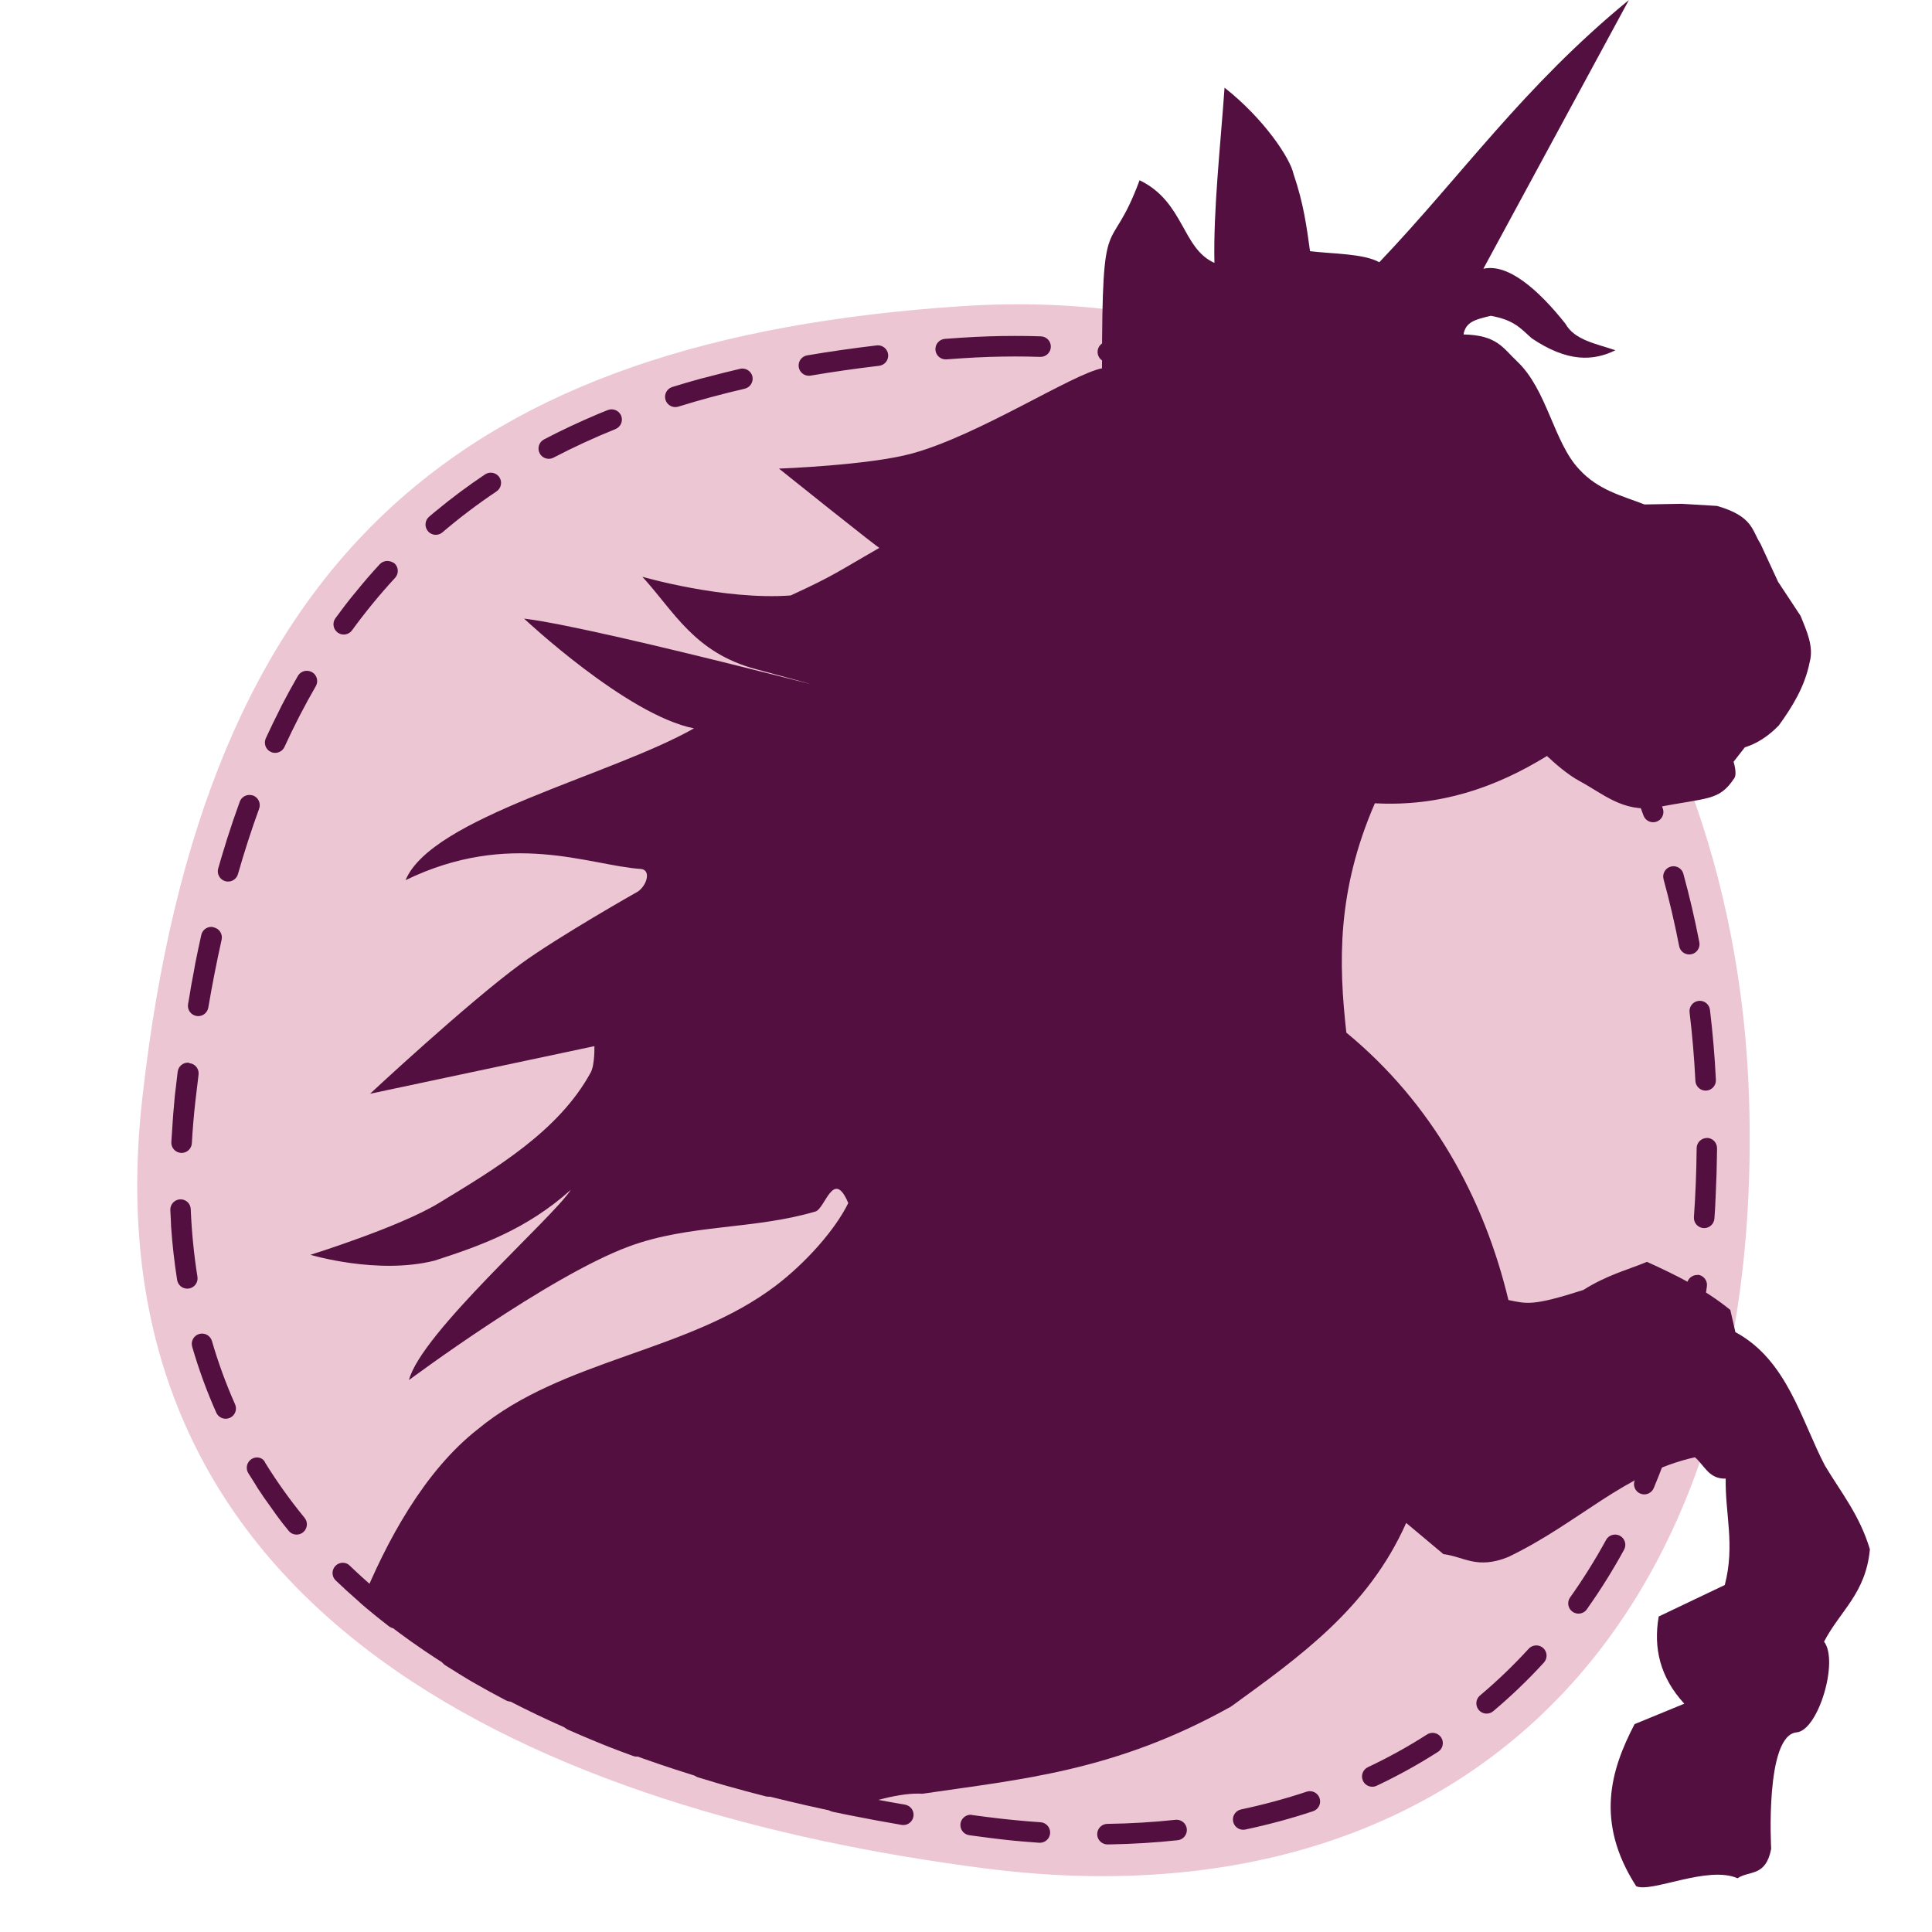 <?xml version="1.0" encoding="utf-8"?>
<!-- Generator: Adobe Illustrator 16.0.0, SVG Export Plug-In . SVG Version: 6.00 Build 0)  -->
<!DOCTYPE svg PUBLIC "-//W3C//DTD SVG 1.1//EN" "http://www.w3.org/Graphics/SVG/1.1/DTD/svg11.dtd">
<svg version="1.1" xmlns="http://www.w3.org/2000/svg" xmlns:xlink="http://www.w3.org/1999/xlink" x="0px" y="0px" width="110px"
	 height="110px" viewBox="0 0 110 110" style="enable-background:new 0 0 110 110;" xml:space="preserve">
<style type="text/css">
<![CDATA[
	.st0{fill:#520F3F;}
	.st1{fill-rule:evenodd;clip-rule:evenodd;fill:#ECC6D3;}
	.st2{fill-rule:evenodd;clip-rule:evenodd;fill:#520F3F;}
]]>
</style>
<g>
	<path class="st1" d="M54.756,17.432c27.792-1.838,44.063,20.219,44.829,45.133c0.947,30.797-17.045,47.221-43.507,43.813
		c-24.555-3.162-51.316-13.99-47.98-43.813C11.583,31.404,26.458,19.305,54.756,17.432z"/>
	<g>
		<path class="st0" d="M49.986,19.662c-0.023,0-0.046,0.001-0.069,0.004c-1.355,0.16-2.676,0.349-3.96,0.567
			c-0.319,0.054-0.533,0.356-0.479,0.675c0.049,0.285,0.296,0.486,0.576,0.486c0.033,0,0.066-0.002,0.099-0.008
			c1.251-0.213,2.563-0.401,3.901-0.559c0.321-0.038,0.55-0.329,0.512-0.649C50.531,19.881,50.279,19.662,49.986,19.662
			L49.986,19.662z M42.267,20.985c-0.043,0-0.087,0.004-0.13,0.015c-0.635,0.147-1.261,0.304-1.876,0.469c0,0,0,0-0.001,0
			c-0.005,0.001-0.01,0.002-0.015,0.004c0,0,0,0-0.001,0c-0.005,0.001-0.009,0.002-0.015,0.004c-0.001,0-0.002,0-0.002,0
			c-0.006,0.001-0.008,0.002-0.013,0.004c-0.001,0-0.002,0-0.004,0.001c-0.004,0.001-0.008,0.002-0.012,0.003
			c-0.001,0-0.003,0.001-0.004,0.001c-0.004,0.001-0.008,0.002-0.012,0.003c-0.001,0-0.003,0.001-0.004,0.001
			c-0.004,0.001-0.008,0.002-0.012,0.003c-0.001,0-0.003,0.001-0.004,0.001c-0.004,0.001-0.007,0.002-0.011,0.003
			c-0.002,0-0.003,0.001-0.005,0.001c-0.004,0.001-0.005,0.001-0.009,0.002c-0.002,0.001-0.005,0.001-0.007,0.002
			c-0.002,0.001-0.006,0.002-0.009,0.002c-0.002,0-0.004,0.001-0.006,0.002c-0.004,0.001-0.005,0.001-0.01,0.002
			c-0.002,0-0.004,0.001-0.006,0.002c-0.004,0.001-0.005,0.001-0.009,0.002c-0.01,0.003-0.021,0.005-0.03,0.008
			c-0.003,0-0.004,0.001-0.007,0.002c-0.003,0-0.006,0.001-0.01,0.002c-0.001,0-0.003,0.001-0.005,0.001
			c-0.004,0.001-0.008,0.002-0.012,0.003c-0.001,0-0.002,0.001-0.004,0.001c-0.004,0.001-0.008,0.002-0.012,0.003
			c-0.001,0-0.001,0-0.002,0.001c-0.004,0.001-0.008,0.002-0.013,0.003c-0.001,0-0.001,0-0.003,0.001
			c-0.004,0.001-0.008,0.002-0.013,0.003l-0.002,0c-0.004,0.001-0.009,0.002-0.013,0.003l-0.002,0
			c-0.004,0.001-0.009,0.002-0.013,0.004c-0.001,0,0,0-0.001,0c-0.005,0.001-0.009,0.002-0.014,0.003l-0.001,0
			c-0.561,0.154-1.113,0.315-1.657,0.484c-0.308,0.096-0.481,0.424-0.385,0.732c0.078,0.25,0.309,0.412,0.558,0.412
			c0.058,0,0.116-0.009,0.174-0.027c1.205-0.374,2.477-0.717,3.778-1.02c0.315-0.073,0.51-0.388,0.438-0.703
			C42.773,21.167,42.533,20.985,42.267,20.985L42.267,20.985z M34.819,23.306c-0.073,0-0.146,0.014-0.218,0.042
			c-0.046,0.019-0.093,0.038-0.14,0.057h0c-0.02,0.008-0.038,0.016-0.058,0.024c0,0,0,0-0.001,0
			c-0.009,0.004-0.019,0.008-0.028,0.012c0,0,0,0,0,0c-0.005,0.002-0.009,0.004-0.014,0.006h0c-0.005,0.002-0.009,0.003-0.013,0.005
			c-0.001,0-0.001,0.001-0.002,0.001c-0.005,0.002-0.008,0.003-0.013,0.005c0,0-0.001,0-0.001,0
			c-0.005,0.002-0.008,0.003-0.013,0.005c-0.001,0-0.001,0-0.002,0.001c-0.005,0.002-0.008,0.003-0.013,0.005c0,0,0,0-0.001,0
			c-0.005,0.002-0.008,0.003-0.013,0.005c0,0-0.001,0-0.002,0c-0.005,0.002-0.008,0.003-0.013,0.005c0,0,0,0,0,0
			c-0.005,0.002-0.009,0.004-0.014,0.006c0,0,0,0-0.001,0c-0.005,0.002-0.009,0.004-0.014,0.006c0,0,0,0,0,0
			c-0.005,0.002-0.009,0.004-0.014,0.006c0,0-0.001,0-0.002,0.001c-0.005,0.002-0.008,0.003-0.013,0.005l0,0
			c-0.005,0.002-0.009,0.004-0.014,0.006c0,0,0,0-0.001,0c-0.01,0.004-0.019,0.008-0.028,0.012c0,0,0,0-0.001,0
			c-0.01,0.004-0.018,0.007-0.028,0.012c0,0,0,0,0,0c-0.01,0.004-0.019,0.008-0.028,0.012c0,0-0.001,0-0.001,0.001
			c-0.01,0.004-0.018,0.007-0.028,0.011c0,0,0,0,0,0c-0.029,0.012-0.058,0.024-0.086,0.036c0,0,0,0,0,0
			c-1.044,0.441-2.054,0.916-3.029,1.427c-0.285,0.15-0.394,0.503-0.245,0.788c0.104,0.2,0.308,0.314,0.519,0.314
			c0.091,0,0.184-0.021,0.271-0.067c1.117-0.585,2.304-1.132,3.527-1.626c0.299-0.121,0.444-0.462,0.323-0.762
			C35.27,23.444,35.051,23.306,34.819,23.306L34.819,23.306z M27.94,26.913c-0.111,0-0.223,0.031-0.322,0.097
			c-0.975,0.652-1.91,1.348-2.805,2.09c0,0,0,0.001-0.001,0.001c-0.004,0.003-0.006,0.005-0.01,0.008c0,0-0.001,0.001-0.002,0.001
			c-0.003,0.002-0.006,0.005-0.009,0.008c0,0-0.001,0.001-0.002,0.002c-0.003,0.002-0.006,0.005-0.009,0.007
			c-0.001,0.001-0.002,0.001-0.003,0.002c-0.002,0.002-0.006,0.005-0.008,0.007c-0.001,0.001-0.003,0.002-0.004,0.003
			c-0.002,0.002-0.006,0.005-0.008,0.007c-0.001,0.001-0.002,0.002-0.004,0.003c-0.002,0.001-0.005,0.005-0.007,0.006
			c-0.001,0.001-0.003,0.002-0.004,0.003c-0.002,0.002-0.005,0.004-0.007,0.006c-0.001,0.001-0.003,0.002-0.005,0.004
			s-0.004,0.004-0.006,0.005s-0.003,0.003-0.005,0.004c-0.003,0.002-0.003,0.003-0.006,0.005c-0.002,0.001-0.003,0.003-0.005,0.004
			c-0.002,0.002-0.003,0.003-0.006,0.005c-0.002,0.001-0.004,0.003-0.006,0.005c-0.001,0.001-0.003,0.003-0.005,0.004
			c-0.003,0.002-0.005,0.005-0.008,0.007c-0.001,0.001-0.002,0.002-0.003,0.003c-0.02,0.017-0.039,0.033-0.059,0.049l-0.002,0.002
			c-0.003,0.003-0.007,0.005-0.01,0.008l-0.001,0.001c-0.003,0.003-0.007,0.006-0.011,0.009c-0.001,0.001,0,0.001-0.001,0.001
			c-0.003,0.003-0.007,0.006-0.01,0.009c-0.001,0.001,0,0-0.001,0.001c-0.003,0.003-0.007,0.006-0.011,0.009
			c0,0.001,0,0-0.001,0.001c-0.047,0.04-0.095,0.08-0.142,0.12c-0.246,0.21-0.274,0.579-0.064,0.825
			c0.116,0.135,0.28,0.205,0.445,0.205c0.134,0,0.27-0.046,0.38-0.141c0.967-0.827,2.002-1.61,3.077-2.329
			c0.269-0.18,0.34-0.543,0.161-0.812C28.314,27.003,28.129,26.913,27.94,26.913L27.94,26.913z M22.05,31.938
			c-0.156,0-0.313,0.063-0.428,0.186c-0.217,0.235-0.43,0.472-0.641,0.714c0,0,0,0-0.001,0.001
			c-0.002,0.003-0.006,0.007-0.008,0.009c0,0.001-0.001,0.001-0.001,0.002c-0.002,0.003-0.005,0.006-0.007,0.009
			c-0.001,0.001-0.002,0.002-0.003,0.003c-0.002,0.003-0.004,0.005-0.006,0.007c-0.001,0.001-0.002,0.003-0.004,0.004
			c-0.002,0.003-0.003,0.004-0.005,0.006c-0.001,0.002-0.003,0.004-0.005,0.005c-0.001,0.002-0.003,0.004-0.005,0.006
			c-0.002,0.002-0.003,0.004-0.005,0.006c-0.002,0.002-0.003,0.003-0.005,0.005c-0.002,0.002-0.004,0.004-0.005,0.006
			c-0.002,0.002-0.003,0.003-0.004,0.005c-0.002,0.002-0.004,0.004-0.006,0.007c-0.001,0.002-0.002,0.003-0.004,0.005
			c-0.002,0.002-0.004,0.004-0.006,0.007c-0.001,0.002-0.002,0.002-0.004,0.004c-0.002,0.002-0.004,0.005-0.006,0.007
			c-0.001,0.002-0.001,0.002-0.003,0.004c-0.002,0.002-0.004,0.005-0.006,0.008c-0.002,0.002-0.002,0.002-0.004,0.004
			c-0.002,0.002-0.004,0.005-0.006,0.008c-0.001,0.001-0.002,0.002-0.003,0.003c-0.002,0.003-0.004,0.006-0.007,0.008
			c-0.001,0.001-0.002,0.002-0.003,0.003c-0.002,0.003-0.005,0.006-0.008,0.009c-0.001,0.001-0.001,0.001-0.002,0.002
			c-0.002,0.003-0.005,0.006-0.008,0.01c0,0.001-0.001,0.001-0.001,0.002c-0.003,0.003-0.006,0.007-0.009,0.01l-0.001,0.001
			c-0.003,0.004-0.006,0.007-0.009,0.011l0,0c-0.061,0.071-0.121,0.142-0.181,0.213l0,0c-0.174,0.206-0.346,0.414-0.516,0.625l0,0
			c-0.006,0.008-0.013,0.016-0.02,0.024v0c-0.003,0.004-0.006,0.008-0.01,0.012l0,0c-0.003,0.004-0.006,0.008-0.01,0.012v0
			c-0.039,0.049-0.078,0.098-0.117,0.146v0c-0.003,0.004-0.006,0.008-0.01,0.012l-0.001,0.001c-0.002,0.003-0.005,0.007-0.008,0.011
			c-0.001,0.001-0.001,0.001-0.002,0.002c-0.002,0.003-0.005,0.007-0.008,0.01c0,0.001-0.001,0.001-0.002,0.002
			c-0.002,0.003-0.005,0.007-0.007,0.01c-0.001,0.001-0.002,0.002-0.002,0.003c-0.002,0.003-0.005,0.006-0.007,0.009
			c0,0.001-0.001,0.002-0.002,0.003c-0.002,0.003-0.005,0.006-0.007,0.009c-0.001,0.001-0.002,0.002-0.003,0.003
			c-0.002,0.003-0.004,0.006-0.007,0.009c-0.001,0.001-0.002,0.002-0.003,0.003c-0.002,0.003-0.004,0.005-0.006,0.008
			c-0.001,0.002-0.002,0.002-0.003,0.004c-0.002,0.002-0.004,0.005-0.006,0.008c-0.001,0.002-0.002,0.002-0.003,0.004
			c-0.002,0.002-0.004,0.005-0.006,0.007c-0.001,0.002-0.002,0.003-0.004,0.005c-0.002,0.002-0.004,0.005-0.006,0.007
			c-0.001,0.002-0.002,0.003-0.003,0.005c-0.002,0.002-0.004,0.005-0.006,0.007c-0.001,0.002-0.002,0.003-0.004,0.005
			c-0.002,0.002-0.004,0.005-0.006,0.007c0,0.001-0.003,0.004-0.003,0.005c-0.002,0.002-0.004,0.005-0.006,0.007
			c-0.001,0.001-0.003,0.004-0.004,0.005c-0.002,0.002-0.004,0.005-0.006,0.007c0,0.001-0.003,0.003-0.003,0.004
			c-0.002,0.002-0.004,0.005-0.006,0.007c-0.001,0.002-0.002,0.003-0.004,0.005c-0.002,0.002-0.003,0.004-0.005,0.006
			c-0.002,0.002-0.003,0.004-0.005,0.006c-0.001,0.002-0.003,0.004-0.005,0.006c-0.001,0.002-0.003,0.004-0.004,0.006
			c-0.002,0.002-0.003,0.004-0.005,0.006s-0.003,0.004-0.005,0.006c-0.001,0.001-0.002,0.003-0.003,0.005
			c-0.012,0.015-0.022,0.027-0.033,0.042c0,0,0,0-0.001,0.001c-0.005,0.007-0.012,0.015-0.017,0.022c0,0-0.001,0.001-0.001,0.002
			c-0.002,0.003-0.005,0.006-0.007,0.009c0,0.001-0.001,0.002-0.002,0.003c-0.002,0.003-0.004,0.005-0.006,0.008
			c-0.001,0.001-0.002,0.002-0.003,0.004c-0.002,0.003-0.004,0.006-0.007,0.009c0,0.001-0.001,0.002-0.002,0.003
			c-0.002,0.003-0.005,0.006-0.007,0.009c-0.001,0.001-0.001,0.002-0.002,0.003c-0.002,0.003-0.004,0.006-0.007,0.009
			c-0.001,0.001-0.001,0.002-0.002,0.003c-0.002,0.003-0.004,0.006-0.007,0.009c-0.001,0.001-0.001,0.002-0.002,0.003
			c-0.002,0.003-0.005,0.006-0.007,0.009c0,0-0.001,0.001-0.002,0.002c-0.002,0.003-0.005,0.006-0.007,0.009
			c0,0.001-0.001,0.002-0.002,0.003c-0.002,0.003-0.005,0.006-0.007,0.009c-0.001,0.001-0.002,0.002-0.002,0.003
			c-0.002,0.003-0.005,0.006-0.007,0.009c-0.001,0.001-0.002,0.002-0.002,0.003c-0.002,0.003-0.005,0.006-0.007,0.009
			c0,0.001-0.001,0.001-0.001,0.002c-0.003,0.004-0.005,0.006-0.008,0.01c0,0-0.001,0.001-0.001,0.002
			c-0.003,0.004-0.005,0.006-0.008,0.01c0,0-0.001,0.001-0.001,0.002c-0.003,0.004-0.005,0.006-0.008,0.01
			c0,0-0.001,0.001-0.001,0.002c-0.003,0.004-0.005,0.006-0.008,0.01c0,0,0,0,0,0.001c-0.003,0.004-0.005,0.007-0.009,0.011l0,0
			c-0.003,0.004-0.005,0.007-0.009,0.012c0,0,0,0,0,0c-0.003,0.004-0.005,0.007-0.009,0.011c0,0,0,0,0,0
			c-0.159,0.208-0.316,0.419-0.471,0.631c-0.189,0.261-0.131,0.626,0.129,0.816c0.104,0.076,0.224,0.112,0.344,0.112
			c0.181,0,0.359-0.083,0.473-0.241c0.764-1.048,1.587-2.052,2.45-2.985c0.219-0.237,0.205-0.607-0.033-0.827
			C22.334,31.99,22.192,31.938,22.05,31.938L22.05,31.938z M17.466,38.193c-0.202,0-0.398,0.105-0.506,0.292
			c-0.321,0.555-0.632,1.123-0.934,1.705l0,0.001c-0.002,0.004-0.004,0.008-0.006,0.012l-0.001,0.003
			c-0.001,0.003-0.003,0.006-0.005,0.01c-0.001,0.001-0.002,0.003-0.002,0.004c-0.001,0.003-0.003,0.006-0.005,0.01
			c0,0.001-0.002,0.003-0.002,0.004c-0.001,0.003-0.003,0.006-0.004,0.009c-0.001,0.001-0.002,0.004-0.003,0.005
			c-0.001,0.003-0.003,0.006-0.004,0.008c0,0.001-0.002,0.005-0.003,0.006c-0.001,0.002-0.003,0.005-0.004,0.008
			c-0.001,0.002-0.002,0.004-0.003,0.006c-0.001,0.002-0.003,0.005-0.004,0.008c-0.001,0.002-0.002,0.003-0.003,0.006
			c-0.001,0.002-0.002,0.005-0.004,0.008c-0.001,0.002-0.002,0.005-0.003,0.007c-0.001,0.002-0.002,0.004-0.003,0.006
			c-0.001,0.002-0.003,0.006-0.004,0.008c-0.001,0.002-0.002,0.004-0.002,0.006c-0.001,0.002-0.003,0.006-0.005,0.009
			c-0.001,0.002-0.002,0.003-0.002,0.005c-0.001,0.002-0.003,0.006-0.005,0.009c0,0.002-0.001,0.003-0.002,0.005
			c-0.001,0.002-0.004,0.007-0.005,0.009c-0.001,0.001-0.001,0.003-0.002,0.004c-0.002,0.004-0.003,0.007-0.005,0.01
			c0,0.001-0.001,0.002-0.001,0.004c-0.002,0.003-0.004,0.007-0.006,0.011c0,0.001-0.001,0.002-0.001,0.003
			c-0.002,0.004-0.004,0.007-0.006,0.011c0,0.001-0.001,0.002-0.001,0.004c-0.002,0.005-0.004,0.007-0.006,0.012
			c0,0,0,0.001-0.001,0.002c-0.002,0.005-0.004,0.009-0.007,0.013c0,0,0,0.001,0,0.001c-0.266,0.523-0.523,1.057-0.773,1.602
			c-0.133,0.293-0.004,0.639,0.289,0.773c0.079,0.036,0.162,0.053,0.244,0.053c0.222,0,0.434-0.127,0.532-0.341
			c0.55-1.201,1.15-2.363,1.782-3.455c0.162-0.28,0.066-0.638-0.213-0.799C17.667,38.218,17.566,38.193,17.466,38.193L17.466,38.193
			z M14.2,45.261c-0.239,0-0.462,0.147-0.549,0.383c-0.254,0.697-0.497,1.411-0.729,2.141c0,0,0,0,0,0
			c-0.002,0.006-0.003,0.009-0.005,0.015c0,0.001,0,0.002-0.001,0.003c-0.002,0.005-0.002,0.007-0.004,0.013
			c0,0.001,0,0.002-0.001,0.003c-0.001,0.004-0.003,0.009-0.004,0.013c0,0.001,0,0.002-0.001,0.003
			c-0.002,0.006-0.003,0.01-0.005,0.016c0,0,0,0,0,0.001c-0.001,0.006-0.003,0.011-0.005,0.017c0,0.001,0,0.002,0,0.003
			c-0.001,0.004-0.003,0.009-0.004,0.013c0,0.002-0.001,0.004-0.002,0.006c0,0.003-0.002,0.007-0.003,0.01
			c-0.001,0.002-0.001,0.005-0.002,0.007c-0.001,0.003-0.002,0.006-0.003,0.009c0,0.002-0.001,0.005-0.002,0.007
			c-0.001,0.002-0.002,0.006-0.003,0.008c-0.001,0.003-0.001,0.006-0.002,0.009c0,0.001-0.002,0.005-0.002,0.007
			c-0.001,0.003-0.002,0.006-0.003,0.009c0,0.003-0.001,0.003-0.002,0.006c-0.002,0.007-0.004,0.014-0.006,0.021
			c0,0.001-0.001,0.002-0.001,0.003c-0.001,0.004-0.003,0.008-0.004,0.012c0,0.001,0,0.001-0.001,0.003
			c-0.001,0.004-0.002,0.008-0.004,0.011c0,0.001-0.001,0.003-0.001,0.005c-0.001,0.004-0.002,0.008-0.003,0.012l-0.001,0.003
			c-0.001,0.004-0.003,0.008-0.004,0.012c0,0.001,0,0.001-0.001,0.003c-0.144,0.46-0.284,0.927-0.419,1.4
			c-0.089,0.311,0.091,0.634,0.402,0.723c0.054,0.016,0.108,0.022,0.161,0.022c0.254,0,0.488-0.167,0.562-0.424
			c0.367-1.285,0.773-2.539,1.206-3.727c0.11-0.304-0.046-0.639-0.35-0.75C14.334,45.272,14.267,45.261,14.2,45.261L14.2,45.261z
			 M12.031,52.773c-0.268,0-0.51,0.185-0.57,0.457c-0.12,0.534-0.234,1.075-0.344,1.625c0,0.001,0-0.001,0,0.001
			c-0.001,0.005-0.002,0.01-0.003,0.014c0,0.002,0,0.001,0,0.002c-0.002,0.015-0.005,0.028-0.008,0.043l0,0.003
			c-0.001,0.004-0.001,0.008-0.002,0.012c0,0.002,0,0.003-0.001,0.005c0,0.004-0.001,0.008-0.002,0.012c0,0.001,0,0.004-0.001,0.006
			c-0.001,0.007-0.002,0.013-0.004,0.02c0,0.003,0,0.004-0.001,0.007c0,0.003-0.001,0.006-0.002,0.01
			c0,0.001-0.001,0.006-0.001,0.007c0,0.004-0.001,0.007-0.002,0.01c0,0.004-0.001,0.006-0.001,0.009s-0.001,0.006-0.002,0.009
			s-0.002,0.011-0.002,0.014c0,0.002-0.001,0.004-0.001,0.005c-0.001,0.007-0.002,0.009-0.003,0.016
			c0,0.002-0.001,0.005-0.001,0.007c-0.001,0.004-0.001,0.007-0.002,0.011c0,0.003-0.001,0.006-0.001,0.008
			c0,0.004-0.001,0.009-0.002,0.012c0,0.002,0,0.004-0.001,0.005c-0.001,0.007-0.002,0.012-0.003,0.018c0,0.002,0,0.004-0.001,0.005
			c0,0.004-0.002,0.011-0.002,0.014c0,0.002-0.001,0.004-0.001,0.006c0,0.004-0.001,0.01-0.002,0.013c0,0.002,0,0.004-0.001,0.005
			c-0.002,0.014-0.004,0.023-0.007,0.037c0,0.001,0,0.002-0.001,0.004c-0.001,0.005-0.002,0.01-0.003,0.015c0,0.001,0,0.002,0,0.004
			c-0.001,0.005-0.002,0.01-0.003,0.015c0,0.002,0,0.003-0.001,0.004c-0.002,0.014-0.005,0.024-0.007,0.037c0,0.001,0,0.002,0,0.003
			c-0.001,0.007-0.002,0.011-0.003,0.017c0,0.001,0,0.002,0,0.002c-0.004,0.02-0.008,0.039-0.011,0.059h0
			c-0.053,0.275-0.105,0.553-0.156,0.832c0,0,0,0.001,0,0.001c-0.001,0.007-0.002,0.011-0.003,0.018c0,0.001,0,0.002,0,0.003
			c-0.001,0.007-0.002,0.011-0.003,0.018c0,0,0,0.001,0,0.002c-0.002,0.013-0.005,0.024-0.007,0.037c0,0.002,0,0.003-0.001,0.004
			c-0.001,0.007-0.001,0.009-0.003,0.016c0,0.002,0,0.003,0,0.004c-0.001,0.007-0.002,0.01-0.003,0.017c0,0.001,0,0.002,0,0.002
			c-0.001,0.007-0.002,0.012-0.003,0.019c0,0.002,0,0.004-0.001,0.005c0,0.004-0.001,0.01-0.002,0.013s-0.001,0.006-0.001,0.008
			c0,0.004-0.001,0.008-0.002,0.011s-0.001,0.005-0.001,0.008c-0.001,0.005-0.001,0.009-0.002,0.014
			c0,0.003-0.001,0.005-0.001,0.008c-0.001,0.005-0.001,0.009-0.002,0.014c0,0.003-0.001,0.005-0.001,0.008
			s-0.001,0.006-0.001,0.009c0,0.004-0.001,0.007-0.002,0.01c0,0.002-0.001,0.007-0.001,0.008c-0.001,0.008-0.002,0.016-0.004,0.022
			c0,0.002,0,0.002,0,0.004c-0.001,0.004-0.001,0.008-0.002,0.012c0,0.001-0.001,0.003-0.001,0.005
			c-0.001,0.004-0.001,0.008-0.002,0.013c0,0.001,0,0.002,0,0.004c-0.004,0.02-0.007,0.039-0.011,0.06l0,0.001
			c-0.035,0.199-0.07,0.398-0.104,0.599c-0.054,0.318,0.16,0.62,0.478,0.675c0.033,0.006,0.066,0.009,0.099,0.009
			c0.28,0,0.527-0.202,0.576-0.487c0.226-1.324,0.481-2.626,0.759-3.867c0.07-0.314-0.128-0.628-0.443-0.698
			C12.116,52.777,12.073,52.773,12.031,52.773L12.031,52.773z M10.698,60.503c-0.291,0-0.542,0.216-0.58,0.511
			c-0.009,0.071-0.018,0.142-0.027,0.213l0,0.003c-0.001,0.006-0.001,0.013-0.002,0.019c0,0.002,0,0.007-0.001,0.009
			c0,0.004-0.001,0.009-0.001,0.013s-0.001,0.008-0.001,0.012c0,0.003-0.001,0.007-0.001,0.01c0,0.004-0.001,0.011-0.001,0.014
			s-0.001,0.006-0.001,0.008c-0.001,0.006-0.001,0.01-0.002,0.016c0,0.002,0,0.003-0.001,0.005
			c-0.017,0.135-0.033,0.271-0.049,0.406c0,0.001,0,0.001,0,0.001c-0.001,0.007-0.001,0.014-0.002,0.021c0,0.001,0,0.001,0,0.002
			c-0.001,0.007-0.002,0.014-0.002,0.021h0c-0.004,0.034-0.008,0.068-0.012,0.103c0,0.002-0.001,0.005-0.001,0.007
			c0,0.006-0.001,0.008-0.001,0.013c0,0.004-0.001,0.007-0.001,0.011c0,0.005,0,0.006-0.001,0.012c0,0.004-0.001,0.008-0.001,0.012
			s-0.001,0.007-0.001,0.01c0,0.005-0.001,0.009-0.001,0.013s-0.001,0.007-0.001,0.011C10,61.978,10,61.981,9.999,61.986
			c0,0.004,0,0.005-0.001,0.009c0,0.005-0.001,0.011-0.002,0.017c0,0.002,0,0.004,0,0.006c-0.001,0.007-0.001,0.014-0.002,0.021
			l0,0.002c-0.004,0.04-0.009,0.08-0.014,0.12l0,0c-0.01,0.088-0.021,0.176-0.03,0.265v0.001c-0.001,0.007-0.002,0.015-0.002,0.022
			c0,0.001,0,0,0,0.002c-0.001,0.007-0.001,0.015-0.002,0.021c0,0.002,0,0.001,0,0.003c0,0.007-0.001,0.014-0.002,0.021l0,0.003
			c-0.001,0.008-0.001,0.015-0.002,0.021c0,0.002,0,0.001,0,0.003c0,0.008-0.001,0.016-0.002,0.023l0,0
			c-0.001,0.007-0.001,0.014-0.002,0.021c0,0.002,0,0.003,0,0.005c0,0.005-0.001,0.011-0.001,0.016c0,0.002,0,0.004-0.001,0.006
			c0,0.005-0.001,0.009-0.001,0.015c0,0.002,0,0.004,0,0.007c-0.001,0.005-0.001,0.008-0.002,0.014c0,0.002,0,0.004,0,0.007
			c0,0.005-0.001,0.008-0.001,0.014c0,0.002,0,0.004-0.001,0.006c0,0.004-0.001,0.011-0.001,0.015c0,0.002,0,0.004,0,0.006
			c0,0.004-0.001,0.011-0.001,0.015c0,0.002,0,0.004-0.001,0.006c0,0.004-0.001,0.011-0.001,0.015c0,0.002,0,0.004,0,0.006
			c0,0.005-0.001,0.01-0.002,0.015c0,0.002,0,0.004,0,0.006c0,0.005-0.001,0.011-0.001,0.016c0,0.002,0,0.003,0,0.004
			c-0.001,0.008-0.001,0.012-0.002,0.02c0,0,0,0,0,0.001c-0.003,0.035-0.007,0.069-0.011,0.104c0,0.001,0,0.001,0,0.002
			c-0.001,0.007-0.001,0.012-0.002,0.019c0,0.001,0,0.002,0,0.003c-0.001,0.007-0.001,0.011-0.002,0.018c0,0.001,0,0.003,0,0.004
			c0,0.007-0.001,0.01-0.001,0.017c0,0.001,0,0.003,0,0.004c0,0.007-0.001,0.01-0.001,0.017c0,0.001,0,0.003,0,0.004
			c-0.001,0.007-0.001,0.01-0.002,0.017c0,0.001,0,0.003,0,0.004c0,0.007-0.001,0.011-0.001,0.018c0,0.001,0,0.002,0,0.003
			c0,0.007-0.001,0.011-0.002,0.018c0,0.001,0,0.002,0,0.003c0,0.007-0.001,0.012-0.002,0.019c0,0,0,0.001,0,0.002
			c-0.004,0.041-0.008,0.082-0.012,0.124c0,0,0,0.001,0,0.001c0,0.007-0.001,0.012-0.002,0.019c0,0.001,0,0.002,0,0.003
			c-0.001,0.008-0.001,0.011-0.002,0.018c0,0.001,0,0.003,0,0.004c0,0.006-0.001,0.011-0.002,0.017c0,0.001,0,0.003,0,0.004
			c-0.001,0.007-0.001,0.009-0.002,0.016c0,0.002,0,0.004,0,0.005c0,0.006-0.001,0.011-0.001,0.016c0,0.002,0,0.004,0,0.005
			c0,0.005-0.001,0.011-0.001,0.016c0,0.002,0,0.003,0,0.005c-0.001,0.007-0.001,0.01-0.002,0.017c0,0.001,0,0.002,0,0.004
			c-0.001,0.007-0.001,0.011-0.002,0.018c0,0.001,0,0.002,0,0.002c-0.003,0.028-0.005,0.055-0.008,0.082c0,0.001,0,0.002,0,0.003
			c0,0.007-0.001,0.011-0.001,0.018c0,0.001,0,0.003,0,0.004c0,0.006-0.001,0.011-0.001,0.016c0,0.002,0,0.004,0,0.006
			c0,0.006,0,0.01-0.001,0.015c0,0.002,0,0.004-0.001,0.007c0,0.003,0,0.01-0.001,0.013c0,0.003,0,0.005,0,0.008
			c0,0.003-0.001,0.009-0.001,0.013c0,0.002,0,0.005,0,0.008c0,0.003-0.001,0.008-0.001,0.012c0,0.003,0,0.006-0.001,0.008
			c0,0.004,0,0.009-0.001,0.012s0,0.006-0.001,0.009c0,0.004,0,0.008-0.001,0.012c0,0.003,0,0.006,0,0.008
			c0,0.006,0,0.008-0.001,0.013c0,0.003,0,0.005-0.001,0.008c0,0.005,0,0.007-0.001,0.012c0,0.003,0,0.006,0,0.008
			c0,0.006-0.001,0.009-0.001,0.014c0,0.003,0,0.005,0,0.007c0,0.007-0.001,0.013-0.002,0.02c0,0.003,0,0.005,0,0.008
			c0,0.005,0,0.007-0.001,0.012c0,0.004,0,0.007-0.001,0.011c0,0.003,0,0.006-0.001,0.01c0,0.003,0,0.007,0,0.011
			c0,0.001-0.001,0.007-0.001,0.009c0,0.004,0,0.007-0.001,0.011c0,0.002,0,0.007,0,0.009c0,0.004-0.001,0.008-0.001,0.012
			c0,0.003,0,0.005-0.001,0.008c0,0.004,0,0.008-0.001,0.012c0,0.003,0,0.005,0,0.008c0,0.004-0.001,0.009-0.001,0.013
			c0,0.003,0,0.004-0.001,0.007c0,0.005,0,0.009-0.001,0.013c0,0.002,0,0.005,0,0.007c0,0.005,0,0.009-0.001,0.014
			c0,0.001,0,0.004,0,0.006c0,0.004-0.001,0.009-0.001,0.014c0,0.002,0,0.003,0,0.005c0,0.005-0.001,0.01-0.001,0.015v0.003
			c0,0.006-0.001,0.012-0.001,0.017v0.001c-0.003,0.038-0.006,0.076-0.009,0.114l0,0c0,0.006-0.001,0.013-0.001,0.019l0,0
			c0,0.007-0.001,0.013-0.001,0.019v0.001c0,0.007-0.001,0.013-0.001,0.019v0.001c0,0.006-0.001,0.012-0.001,0.018v0.002
			c-0.024,0.305-0.044,0.607-0.061,0.907c-0.018,0.323,0.229,0.599,0.551,0.617c0.011,0.001,0.022,0.001,0.034,0.001
			c0.308,0,0.566-0.241,0.583-0.553c0.043-0.78,0.111-1.584,0.201-2.387c0.057-0.51,0.117-1.015,0.181-1.515
			c0.041-0.32-0.186-0.613-0.506-0.654C10.747,60.504,10.722,60.503,10.698,60.503L10.698,60.503z M10.282,68.285
			c-0.008,0-0.017,0.001-0.025,0.001c-0.322,0.014-0.572,0.285-0.56,0.607c0.009,0.206,0.02,0.41,0.032,0.614
			c0,0.001,0,0.002,0,0.003c0,0.005,0,0.01,0.001,0.015c0,0.002,0,0.003,0,0.005c0,0.003,0.001,0.01,0.001,0.013
			c0,0.002,0,0.004,0,0.006c0,0.004,0,0.008,0,0.013c0,0.002,0,0.003,0,0.005c0,0.006,0,0.012,0.001,0.018c0,0,0,0,0,0.001
			c0,0.006,0,0.01,0.001,0.017c0,0.002,0,0.004,0,0.007s0,0.007,0,0.01c0,0.003,0,0.006,0,0.008c0,0.003,0,0.007,0.001,0.01
			c0,0.003,0,0.006,0,0.008c0,0.004,0,0.007,0,0.01s0,0.005,0,0.008c0,0.002,0,0.008,0,0.009c0,0.003,0,0.006,0,0.01l0,0
			c0.001,0.009,0.001,0.018,0.002,0.026c0,0.002,0,0.004,0,0.006c0,0.004,0,0.007,0,0.011c0,0.002,0,0.005,0,0.006
			c0,0.004,0,0.008,0,0.012c0,0.003,0,0.002,0,0.005c0,0.004,0,0.008,0.001,0.012c0,0.002,0,0.003,0,0.005
			c0.002,0.03,0.004,0.062,0.006,0.092v0.001c0.072,1.034,0.187,2.04,0.342,3.019c0.046,0.287,0.294,0.492,0.577,0.492
			c0.031,0,0.062-0.002,0.093-0.007c0.319-0.051,0.537-0.351,0.486-0.67c-0.198-1.241-0.326-2.534-0.382-3.843
			C10.853,68.531,10.594,68.285,10.282,68.285L10.282,68.285z M11.504,75.929c-0.054,0-0.109,0.008-0.164,0.023
			c-0.31,0.09-0.489,0.415-0.398,0.725c0.38,1.307,0.839,2.558,1.373,3.754c0.097,0.218,0.311,0.347,0.535,0.347
			c0.08,0,0.16-0.017,0.238-0.051c0.295-0.131,0.428-0.478,0.296-0.772c-0.516-1.157-0.959-2.37-1.317-3.604
			C11.991,76.095,11.757,75.929,11.504,75.929L11.504,75.929z M14.634,82.982c-0.105,0-0.211,0.028-0.307,0.087
			c-0.274,0.17-0.359,0.529-0.191,0.804c0.1,0.162,0.202,0.323,0.305,0.483h0c0.003,0.004,0.005,0.008,0.008,0.013
			c0,0,0.001,0.001,0.001,0.002c0.003,0.004,0.004,0.007,0.007,0.011c0,0.001,0.001,0.002,0.001,0.002
			c0.003,0.005,0.005,0.007,0.008,0.012c0,0.001,0,0.001,0.001,0.002c0.003,0.005,0.004,0.007,0.007,0.012
			c0,0,0.001,0.001,0.001,0.002c0.003,0.005,0.004,0.006,0.007,0.011c0,0.001,0.001,0.002,0.002,0.003
			c0.002,0.004,0.004,0.007,0.006,0.011c0.001,0.001,0.001,0.002,0.002,0.003c0.002,0.003,0.004,0.007,0.007,0.01
			c0,0.001,0.001,0.002,0.002,0.003c0.002,0.004,0.004,0.007,0.007,0.011c0,0.001,0.001,0.002,0.002,0.003
			c0.001,0.003,0.005,0.008,0.006,0.01c0.001,0.001,0.002,0.003,0.002,0.004c0.001,0.003,0.005,0.007,0.006,0.01
			c0,0.001,0.001,0.002,0.002,0.004c0.001,0.002,0.005,0.007,0.006,0.009c0,0.002,0.001,0.003,0.002,0.004
			c0.001,0.002,0.004,0.008,0.006,0.01c0.001,0.001,0.002,0.003,0.003,0.004c0.001,0.002,0.004,0.007,0.005,0.009
			s0.002,0.003,0.003,0.005c0.001,0.002,0.004,0.006,0.005,0.009c0.001,0.001,0.002,0.003,0.003,0.004
			c0.001,0.003,0.004,0.007,0.005,0.009c0.001,0.002,0.002,0.003,0.003,0.005s0.003,0.006,0.005,0.008s0.002,0.004,0.004,0.006
			s0.003,0.005,0.005,0.007c0.001,0.002,0.002,0.004,0.004,0.007c0.001,0.002,0.003,0.005,0.005,0.007
			c0.001,0.002,0.002,0.004,0.003,0.006c0.001,0.002,0.003,0.005,0.005,0.007s0.003,0.004,0.004,0.006
			c0.001,0.003,0.003,0.006,0.005,0.008s0.003,0.004,0.004,0.006c0.001,0.002,0.003,0.005,0.004,0.007s0.003,0.004,0.004,0.007
			c0.001,0.002,0.003,0.004,0.004,0.006c0.001,0.003,0.003,0.005,0.004,0.007c0.001,0.001,0.003,0.006,0.004,0.007
			c0.001,0.002,0.003,0.004,0.004,0.007c0.001,0.001,0.003,0.005,0.004,0.006c0.002,0.003,0.003,0.005,0.005,0.007
			c0.001,0.002,0.003,0.005,0.003,0.006c0.002,0.002,0.004,0.005,0.005,0.008c0.001,0.001,0.003,0.004,0.003,0.005
			c0.002,0.003,0.004,0.006,0.005,0.008c0.001,0.003,0.002,0.004,0.004,0.006c0.001,0.003,0.003,0.005,0.005,0.008
			c0.001,0.002,0.002,0.003,0.004,0.006c0.001,0.002,0.003,0.005,0.005,0.007c0.001,0.003,0.001,0.003,0.003,0.005
			c0.002,0.003,0.004,0.006,0.006,0.009c0.001,0.002,0.001,0.002,0.003,0.004c0.002,0.003,0.004,0.006,0.006,0.009
			c0.001,0.001,0.001,0.002,0.002,0.003c0.002,0.004,0.005,0.007,0.007,0.011c0.001,0.001,0,0.001,0.001,0.002
			c0.058,0.086,0.116,0.172,0.174,0.257h0c0.012,0.018,0.023,0.034,0.035,0.051l0.001,0.001c0.002,0.004,0.005,0.009,0.008,0.013
			c0,0.001,0-0.001,0,0c0.003,0.005,0.005,0.009,0.008,0.013c0.001,0.001,0-0.001,0,0.001c0.003,0.004,0.005,0.008,0.008,0.012
			c0.001,0.001,0,0,0,0.001c0.003,0.004,0.005,0.008,0.008,0.012c0,0.001,0,0,0.001,0.001c0.003,0.004,0.005,0.008,0.008,0.013l0,0
			c0.003,0.004,0.006,0.009,0.009,0.013h0c0.002,0.004,0.006,0.009,0.008,0.013h0c0.003,0.004,0.006,0.009,0.008,0.013l0,0.001
			c0.012,0.017,0.024,0.033,0.036,0.051l0,0c0.131,0.188,0.264,0.374,0.399,0.559h0c0.003,0.005,0.006,0.009,0.009,0.013l0,0
			c0.003,0.004,0.006,0.009,0.009,0.013c0,0.001,0-0.001,0,0c0.003,0.004,0.006,0.008,0.009,0.013c0,0.001,0-0.001,0,0
			c0.003,0.004,0.006,0.008,0.009,0.012c0.001,0.001,0,0,0,0.001c0.003,0.004,0.006,0.008,0.009,0.012l0.001,0.001
			c0.002,0.004,0.005,0.008,0.008,0.012l0.001,0.001c0.002,0.004,0.005,0.008,0.008,0.012l0.001,0.001
			c0.002,0.004,0.005,0.008,0.008,0.011l0.001,0.002c0.003,0.004,0.005,0.007,0.008,0.011l0.001,0.002
			c0.002,0.004,0.005,0.007,0.008,0.011l0.001,0.002c0.003,0.004,0.005,0.007,0.008,0.011l0.001,0.002
			c0.003,0.003,0.005,0.007,0.008,0.011c0.001,0.001,0.001,0.001,0.002,0.002c0.002,0.004,0.005,0.007,0.007,0.01
			c0.001,0.002,0.001,0.002,0.002,0.003c0.002,0.003,0.005,0.007,0.008,0.011c0,0.001,0,0,0.001,0.001
			c0.002,0.004,0.005,0.008,0.008,0.011c0.001,0.002,0,0.001,0.001,0.002c0.003,0.004,0.006,0.008,0.008,0.011
			c0.001,0.001,0,0.001,0.001,0.002c0.002,0.004,0.005,0.007,0.008,0.011c0.001,0.001,0,0.001,0.001,0.002
			c0.002,0.004,0.005,0.007,0.008,0.011c0,0.001,0,0,0.001,0.001c0.002,0.004,0.005,0.008,0.008,0.012c0,0.001,0,0,0.001,0.001
			c0.002,0.004,0.005,0.008,0.008,0.012c0.001,0.001,0,0,0.001,0.001c0.003,0.004,0.005,0.008,0.008,0.012l0.001,0.001
			c0.003,0.004,0.006,0.008,0.009,0.012h0c0.003,0.004,0.006,0.008,0.009,0.012l0,0.001c0.003,0.004,0.006,0.008,0.009,0.012
			l0.001,0.001c0.002,0.004,0.005,0.008,0.008,0.012l0.001,0.001c0.003,0.004,0.006,0.008,0.008,0.011l0.001,0.002
			c0.002,0.004,0.005,0.008,0.008,0.011l0.001,0.002c0.003,0.004,0.005,0.007,0.008,0.011l0.001,0.002
			c0.002,0.004,0.005,0.007,0.008,0.011l0.001,0.002c0.003,0.003,0.005,0.007,0.008,0.011c0.001,0.001,0,0,0.001,0.001
			c0.002,0.004,0.005,0.008,0.008,0.011c0,0.002,0,0,0,0.001c0.003,0.004,0.006,0.008,0.009,0.012c0.001,0.001,0,0,0,0.001
			c0.003,0.004,0.006,0.008,0.009,0.012l0,0.001c0.018,0.023,0.036,0.047,0.054,0.07c0.001,0.002,0.001,0.002,0.002,0.003
			c0.002,0.003,0.004,0.006,0.006,0.008c0.001,0.002,0.002,0.003,0.003,0.005c0.002,0.002,0.003,0.005,0.005,0.007
			c0.002,0.002,0.003,0.004,0.005,0.006s0.002,0.004,0.004,0.005c0.002,0.004,0.003,0.005,0.006,0.008
			c0.001,0.002,0.002,0.003,0.003,0.005c0.002,0.003,0.004,0.005,0.006,0.008c0.001,0.001,0.002,0.003,0.003,0.004
			c0.002,0.003,0.004,0.005,0.006,0.009c0.001,0.001,0.002,0.003,0.003,0.004c0.002,0.003,0.004,0.005,0.006,0.009
			c0.001,0.001,0.002,0.003,0.003,0.004c0.002,0.003,0.004,0.005,0.006,0.008c0.001,0.002,0.002,0.003,0.003,0.005
			c0.002,0.003,0.004,0.005,0.006,0.008c0.001,0.001,0.002,0.003,0.003,0.004c0.002,0.003,0.004,0.006,0.007,0.009
			c0.001,0.001,0.002,0.003,0.003,0.004c0.002,0.003,0.004,0.006,0.007,0.009c0.001,0.001,0.002,0.002,0.003,0.004
			c0.002,0.003,0.004,0.005,0.007,0.009c0.001,0.001,0.002,0.002,0.003,0.004c0.002,0.003,0.004,0.005,0.007,0.009
			c0,0.001,0.001,0.002,0.002,0.003c0.002,0.003,0.004,0.006,0.007,0.009c0.001,0.002,0.002,0.003,0.003,0.005
			c0.002,0.003,0.004,0.005,0.006,0.008c0.001,0.001,0.002,0.003,0.003,0.004c0.002,0.003,0.004,0.006,0.007,0.009
			c0.001,0.001,0.002,0.003,0.003,0.004c0.002,0.003,0.004,0.006,0.007,0.009c0.001,0.001,0.001,0.002,0.002,0.003
			c0.002,0.003,0.005,0.006,0.007,0.01c0.001,0.001,0.001,0.002,0.002,0.003c0.002,0.003,0.005,0.006,0.007,0.01
			c0.001,0,0.001,0.001,0.002,0.002c0.002,0.003,0.005,0.007,0.008,0.01c0,0.001,0.001,0.002,0.002,0.003
			c0.003,0.004,0.005,0.006,0.008,0.01c0,0.001,0,0.002,0.001,0.002c0.003,0.005,0.005,0.007,0.008,0.011
			c0,0.001,0.001,0.002,0.002,0.002c0.003,0.005,0.005,0.007,0.008,0.011c0,0.001,0.001,0.001,0.001,0.002
			c0.003,0.004,0.005,0.006,0.008,0.011c0,0,0.001,0.001,0.002,0.002c0.003,0.004,0.005,0.007,0.008,0.011c0,0,0,0.001,0.001,0.001
			c0.003,0.005,0.005,0.007,0.009,0.011c0,0.001,0,0.002,0.001,0.002c0.003,0.004,0.005,0.007,0.009,0.012c0,0,0,0,0.001,0.001
			c0.003,0.004,0.005,0.007,0.009,0.011c0,0.001,0,0.001,0.001,0.001c0.003,0.005,0.006,0.008,0.009,0.012c0,0.001,0,0.001,0,0.001
			c0.003,0.004,0.005,0.007,0.009,0.012c0,0,0,0.001,0.001,0.001c0.003,0.004,0.006,0.008,0.009,0.012c0,0,0,0,0,0
			c0.003,0.005,0.006,0.009,0.009,0.013h0c0.12,0.152,0.243,0.306,0.367,0.456c0.115,0.14,0.283,0.212,0.451,0.212
			c0.13,0,0.262-0.043,0.371-0.132c0.25-0.205,0.286-0.574,0.082-0.823c-0.819-0.999-1.571-2.05-2.236-3.124
			C15.021,83.081,14.83,82.982,14.634,82.982L14.634,82.982z M19.518,88.977c-0.154,0-0.308,0.06-0.422,0.18
			c-0.223,0.232-0.216,0.602,0.016,0.825c0.409,0.393,0.828,0.774,1.258,1.149l0,0c0.008,0.007,0.016,0.014,0.024,0.021l0,0.001
			c0.004,0.003,0.008,0.007,0.012,0.01c0,0,0,0,0,0c0.004,0.004,0.007,0.007,0.011,0.01c0,0.001,0.001,0.001,0.001,0.002
			c0.004,0.003,0.006,0.005,0.01,0.009c0.001,0.001,0.001,0.001,0.002,0.002c0.004,0.003,0.006,0.005,0.01,0.008
			c0.001,0.001,0.002,0.002,0.002,0.003c0.004,0.003,0.006,0.005,0.01,0.008c0.001,0.001,0.002,0.002,0.002,0.002
			c0.003,0.003,0.006,0.006,0.009,0.008c0.001,0.001,0.002,0.002,0.003,0.003c0.002,0.002,0.006,0.006,0.008,0.008
			c0.001,0.001,0.002,0.002,0.004,0.003c0.002,0.002,0.006,0.006,0.008,0.007c0.001,0.002,0.003,0.003,0.004,0.004
			c0.002,0.002,0.006,0.005,0.008,0.007c0.001,0.001,0.002,0.002,0.003,0.004c0.003,0.002,0.005,0.004,0.008,0.007
			c0.001,0.001,0.002,0.002,0.004,0.003c0.003,0.003,0.005,0.005,0.008,0.008c0.001,0.001,0.002,0.002,0.003,0.003
			c0.003,0.002,0.005,0.004,0.008,0.007c0.001,0.001,0.003,0.002,0.004,0.004c0.003,0.002,0.005,0.004,0.008,0.007
			c0.001,0.001,0.003,0.002,0.004,0.003c0.003,0.003,0.005,0.005,0.008,0.007c0.001,0.002,0.002,0.003,0.004,0.004
			c0.003,0.002,0.005,0.004,0.008,0.007c0.001,0.001,0.002,0.002,0.004,0.003c0.003,0.003,0.005,0.005,0.008,0.007
			c0.001,0.002,0.003,0.003,0.004,0.004c0.003,0.003,0.005,0.005,0.008,0.007c0.001,0.001,0.003,0.002,0.004,0.004
			c0.003,0.002,0.005,0.004,0.008,0.006c0.001,0.002,0.003,0.003,0.004,0.004c0.002,0.002,0.004,0.004,0.006,0.006
			s0.004,0.003,0.006,0.005c0.001,0.001,0.003,0.002,0.004,0.003c0.034,0.029,0.068,0.059,0.103,0.088l0.001,0.001
			c0.004,0.003,0.007,0.006,0.011,0.009l0.001,0.001c0.003,0.003,0.007,0.006,0.011,0.01h0.001c0.004,0.004,0.007,0.007,0.011,0.01
			l0.001,0.001c0.003,0.003,0.007,0.006,0.011,0.009c0.001,0.001,0,0,0.001,0.001c0.003,0.004,0.007,0.007,0.011,0.01h0.001
			c0.003,0.004,0.007,0.007,0.011,0.01c0.001,0.001,0,0,0,0.001c0.004,0.003,0.008,0.006,0.011,0.01c0.001,0.001,0-0.001,0.001,0
			c0.003,0.003,0.007,0.007,0.011,0.01h0c0.431,0.363,0.871,0.717,1.32,1.063c0.106,0.081,0.232,0.121,0.356,0.121
			c0.175,0,0.349-0.078,0.464-0.229c0.197-0.256,0.149-0.623-0.107-0.82c-1.042-0.802-2.031-1.648-2.938-2.52
			C19.81,89.03,19.664,88.977,19.518,88.977L19.518,88.977z M25.661,93.733c-0.194,0-0.384,0.097-0.495,0.272
			c-0.172,0.272-0.091,0.633,0.181,0.806c0.172,0.108,0.344,0.216,0.519,0.322c0,0,0,0.001,0.001,0.001
			c0.005,0.003,0.008,0.005,0.013,0.008c0,0,0.001,0,0.001,0.001c0.005,0.003,0.007,0.004,0.012,0.007
			c0.001,0.001,0.002,0.002,0.003,0.002c0.002,0.002,0.008,0.005,0.01,0.007c0.001,0,0.003,0.001,0.004,0.002
			c0.002,0.002,0.007,0.004,0.009,0.006c0.001,0.001,0.003,0.002,0.005,0.003c0.002,0.002,0.007,0.004,0.009,0.006
			c0.001,0.001,0.003,0.002,0.004,0.003c0.002,0.001,0.006,0.004,0.009,0.005c0.002,0.001,0.003,0.002,0.005,0.003
			c0.002,0.002,0.006,0.004,0.008,0.006c0.002,0.001,0.004,0.002,0.005,0.003c0.002,0.002,0.005,0.003,0.008,0.005
			c0.002,0.001,0.004,0.002,0.006,0.004c0.003,0.002,0.004,0.003,0.008,0.005c0.002,0.001,0.004,0.002,0.006,0.003
			c0.003,0.003,0.004,0.003,0.008,0.005c0.002,0.001,0.004,0.003,0.006,0.004c0.002,0.001,0.005,0.003,0.007,0.004
			c0.01,0.007,0.021,0.013,0.031,0.02c0.001,0.001,0.001,0,0.002,0.001c0.003,0.002,0.006,0.004,0.009,0.005
			c0.002,0.002,0.003,0.002,0.005,0.004c0.002,0.001,0.005,0.003,0.008,0.005c0.001,0,0.004,0.002,0.006,0.003
			c0.002,0.002,0.005,0.003,0.008,0.005c0.001,0.001,0.004,0.003,0.005,0.004c0.003,0.001,0.006,0.003,0.009,0.005
			c0.001,0.001,0.003,0.002,0.004,0.003c0.003,0.002,0.006,0.004,0.009,0.005c0.001,0.001,0.003,0.003,0.005,0.003
			c0.003,0.002,0.006,0.004,0.009,0.006c0.002,0.001,0.002,0.001,0.005,0.003c0.003,0.002,0.006,0.003,0.009,0.005
			c0.002,0.002,0.002,0.002,0.004,0.003c0.003,0.002,0.006,0.004,0.01,0.006c0.001,0.001,0.002,0.002,0.004,0.002
			c0.003,0.002,0.006,0.004,0.009,0.006c0.001,0.001,0.003,0.002,0.004,0.003c0.003,0.002,0.006,0.004,0.009,0.006
			c0.001,0,0.003,0.001,0.004,0.002c0.003,0.002,0.006,0.004,0.009,0.006c0.001,0.001,0.002,0.001,0.003,0.002
			c0.034,0.021,0.068,0.041,0.103,0.062l0.001,0.001c0.004,0.003,0.009,0.005,0.013,0.008h0c0.004,0.003,0.008,0.005,0.012,0.008
			c0.001,0,0,0,0.002,0.001c0.004,0.002,0.007,0.004,0.011,0.007l0.002,0.001c0.004,0.002,0.008,0.005,0.012,0.007l0.002,0.001
			c0.004,0.003,0.008,0.005,0.012,0.008h0.001c0.004,0.003,0.008,0.005,0.013,0.008c0.001,0.001,0-0.001,0.001,0
			c0.004,0.003,0.008,0.005,0.013,0.008l0,0c0.004,0.003,0.009,0.006,0.013,0.008l0,0.001c0.036,0.021,0.071,0.041,0.106,0.063
			h0.001c0.004,0.003,0.007,0.005,0.011,0.007c0.001,0.001,0.001,0.001,0.002,0.002c0.004,0.002,0.007,0.004,0.011,0.007
			c0.001,0,0.001,0,0.002,0.001c0.003,0.002,0.007,0.004,0.011,0.007c0.001,0,0.001,0,0.002,0.001
			c0.003,0.002,0.007,0.004,0.01,0.006c0.002,0.002,0.001,0.001,0.004,0.003c0.003,0.002,0.006,0.004,0.01,0.006
			c0.001,0,0.003,0.001,0.004,0.002c0.003,0.002,0.006,0.004,0.009,0.006c0.001,0,0.003,0.002,0.005,0.003
			c0.003,0.001,0.006,0.003,0.009,0.005c0.001,0.001,0.004,0.002,0.005,0.003c0.003,0.002,0.005,0.003,0.008,0.005
			c0.001,0.001,0.006,0.003,0.007,0.004c0.002,0.001,0.005,0.003,0.007,0.004c0.001,0.001,0.004,0.003,0.006,0.004
			c0.002,0.001,0.005,0.003,0.008,0.005c0.002,0.001,0.001,0.001,0.004,0.002c0.015,0.009,0.029,0.018,0.044,0.025
			c0.002,0.002,0.005,0.003,0.007,0.005c0.002,0.001,0.004,0.002,0.006,0.004c0.002,0.001,0.005,0.003,0.007,0.004
			c0.002,0.001,0.004,0.002,0.006,0.004c0.004,0.002,0.005,0.002,0.008,0.005c0.002,0.001,0.004,0.002,0.005,0.003
			c0.002,0.001,0.006,0.003,0.009,0.005c0.001,0.001,0.004,0.002,0.005,0.003c0.002,0.002,0.006,0.004,0.009,0.005
			c0.002,0.001,0.003,0.002,0.005,0.004c0.002,0.001,0.006,0.003,0.008,0.005c0.002,0.001,0.003,0.002,0.005,0.003
			c0.002,0.001,0.007,0.004,0.01,0.005c0.001,0.001,0.002,0.002,0.004,0.003c0.002,0.001,0.008,0.004,0.01,0.006
			c0.001,0.001,0.002,0.001,0.004,0.002c0.003,0.002,0.007,0.004,0.011,0.007c0.001,0,0.002,0.001,0.003,0.001
			c0.005,0.003,0.007,0.005,0.012,0.008c0,0,0.001,0,0.001,0.001c0.005,0.002,0.009,0.005,0.014,0.008l0,0
			c0.646,0.374,1.303,0.734,1.972,1.084c0.085,0.044,0.177,0.064,0.267,0.064c0.211,0,0.415-0.114,0.519-0.314
			c0.149-0.287,0.038-0.64-0.248-0.789c-1.179-0.614-2.318-1.268-3.386-1.941C25.875,93.763,25.768,93.733,25.661,93.733
			L25.661,93.733z M32.571,97.358c-0.226,0-0.44,0.132-0.536,0.352c-0.129,0.296,0.005,0.64,0.3,0.77
			c0.119,0.052,0.235,0.102,0.354,0.152c0.001,0.001,0.002,0.002,0.004,0.002c0.008,0.004,0.019,0.008,0.026,0.012
			c0.001,0,0.003,0.001,0.005,0.002c0.008,0.003,0.018,0.008,0.026,0.011c0.001,0.001,0.003,0.001,0.004,0.002
			c0.016,0.007,0.03,0.013,0.046,0.02c0,0,0,0,0,0c0.01,0.005,0.019,0.009,0.029,0.013c0.002,0.001,0.004,0.002,0.007,0.003
			c0.008,0.003,0.015,0.007,0.023,0.01c0.003,0.001,0.005,0.002,0.008,0.004c0.008,0.003,0.014,0.005,0.021,0.009
			c0.003,0.001,0.006,0.002,0.009,0.004c0.006,0.003,0.012,0.005,0.019,0.008c0.004,0.002,0.008,0.003,0.012,0.005
			s0.009,0.004,0.013,0.005c0.006,0.003,0.012,0.006,0.018,0.008c0.004,0.002,0.008,0.004,0.012,0.005
			c0.004,0.002,0.009,0.004,0.014,0.006c0.005,0.003,0.01,0.005,0.015,0.007c0.004,0.002,0.008,0.004,0.013,0.005
			c0.005,0.003,0.011,0.005,0.017,0.008c0.004,0.002,0.009,0.003,0.013,0.005c0.005,0.003,0.008,0.004,0.013,0.006
			c0.006,0.002,0.011,0.005,0.017,0.007c0.004,0.002,0.007,0.003,0.011,0.005c0.006,0.003,0.013,0.005,0.02,0.008
			c0.002,0.001,0.007,0.003,0.01,0.004c0.006,0.003,0.013,0.006,0.02,0.009c0.004,0.002,0.006,0.003,0.01,0.004
			c0.006,0.003,0.011,0.005,0.017,0.007c0.004,0.002,0.007,0.004,0.011,0.005c0.006,0.003,0.011,0.005,0.017,0.008
			c0.004,0.001,0.006,0.002,0.01,0.004c0.006,0.003,0.013,0.005,0.019,0.008c0.004,0.002,0.005,0.002,0.009,0.004
			c0.006,0.003,0.013,0.006,0.02,0.008c0.002,0.002,0.007,0.004,0.01,0.005c0.007,0.003,0.014,0.005,0.021,0.008
			c0.004,0.002,0.005,0.002,0.009,0.004c0.007,0.003,0.014,0.006,0.021,0.009c0.002,0.001,0.006,0.002,0.008,0.003
			c0.006,0.003,0.012,0.006,0.019,0.008c0.002,0.001,0.007,0.003,0.01,0.004c0.006,0.003,0.012,0.006,0.018,0.008
			c0.003,0.001,0.006,0.003,0.009,0.004c0.007,0.003,0.014,0.006,0.021,0.009c0.002,0.001,0.005,0.002,0.008,0.003
			c0.007,0.003,0.014,0.006,0.021,0.009c0.003,0.002,0.006,0.003,0.008,0.004c0.007,0.003,0.015,0.006,0.022,0.009
			c0.002,0.001,0.004,0.002,0.007,0.003c0.006,0.003,0.013,0.006,0.02,0.008c0.002,0.002,0.007,0.003,0.009,0.004
			c0.006,0.003,0.013,0.006,0.019,0.008c0.003,0.002,0.004,0.002,0.007,0.003c0.007,0.003,0.015,0.007,0.022,0.01
			c0.003,0.001,0.005,0.002,0.008,0.003c0.007,0.003,0.014,0.006,0.022,0.009c0.002,0.001,0.004,0.002,0.007,0.003
			c0.007,0.003,0.015,0.007,0.022,0.01c0.003,0.001,0.005,0.002,0.008,0.003c0.007,0.003,0.015,0.006,0.022,0.009
			c0.001,0.001,0.005,0.002,0.006,0.003c0.007,0.003,0.014,0.005,0.02,0.008c0.001,0.001,0.006,0.003,0.007,0.003
			c0.007,0.003,0.015,0.006,0.022,0.009c0.002,0.001,0.004,0.002,0.007,0.003c0.007,0.003,0.015,0.006,0.022,0.01
			c0.003,0.001,0.005,0.002,0.008,0.003c0.007,0.003,0.014,0.006,0.021,0.009c0.003,0.001,0.005,0.002,0.008,0.003
			c0.007,0.003,0.015,0.006,0.022,0.009c0.003,0.001,0.005,0.002,0.007,0.003c0.007,0.003,0.013,0.006,0.02,0.008
			c0.003,0.002,0.006,0.003,0.009,0.004c0.006,0.003,0.013,0.005,0.02,0.008c0.002,0.001,0.005,0.002,0.008,0.003
			c0.007,0.003,0.014,0.006,0.021,0.009c0.002,0.001,0.006,0.003,0.008,0.004c0.007,0.003,0.014,0.006,0.021,0.009
			c0.002,0.001,0.006,0.002,0.009,0.003c0.007,0.003,0.014,0.006,0.021,0.009c0.003,0.001,0.006,0.002,0.009,0.004
			c0.006,0.002,0.012,0.005,0.018,0.007c0.004,0.002,0.007,0.003,0.011,0.005c0.006,0.002,0.012,0.005,0.018,0.007
			c0.002,0.001,0.006,0.003,0.009,0.004c0.007,0.002,0.013,0.005,0.02,0.008c0.004,0.002,0.005,0.002,0.009,0.004
			c0.007,0.002,0.014,0.005,0.021,0.008c0.002,0.001,0.007,0.003,0.01,0.004c0.007,0.003,0.013,0.006,0.02,0.008
			c0.004,0.002,0.006,0.003,0.01,0.004c0.006,0.003,0.013,0.006,0.019,0.008c0.004,0.002,0.006,0.003,0.01,0.004
			c0.005,0.003,0.011,0.005,0.016,0.007c0.005,0.002,0.009,0.003,0.014,0.006c0.005,0.002,0.01,0.004,0.015,0.006
			c0.004,0.001,0.006,0.002,0.011,0.004c0.006,0.003,0.013,0.005,0.019,0.008c0.004,0.002,0.007,0.003,0.011,0.004
			c0.006,0.003,0.013,0.006,0.02,0.008c0.004,0.002,0.006,0.003,0.01,0.005c0.006,0.002,0.012,0.005,0.018,0.007
			c0.004,0.002,0.008,0.003,0.012,0.005c0.005,0.002,0.01,0.004,0.015,0.006c0.005,0.002,0.01,0.004,0.015,0.006
			c0.004,0.002,0.009,0.004,0.014,0.006c0.005,0.002,0.01,0.004,0.015,0.006c0.005,0.002,0.01,0.004,0.015,0.006
			c0.004,0.001,0.007,0.003,0.011,0.005c0.006,0.002,0.013,0.005,0.019,0.007c0.004,0.002,0.008,0.003,0.013,0.005
			s0.009,0.004,0.014,0.006c0.005,0.002,0.011,0.004,0.016,0.006c0.003,0.002,0.007,0.003,0.011,0.005
			c0.006,0.002,0.014,0.005,0.021,0.008c0.003,0.001,0.006,0.002,0.009,0.004c0.006,0.002,0.014,0.005,0.02,0.008
			c0.003,0.001,0.007,0.003,0.01,0.004c0.005,0.002,0.013,0.005,0.019,0.007c0.004,0.002,0.008,0.003,0.012,0.005
			c0.005,0.002,0.009,0.004,0.014,0.006c0.002,0.001,0.004,0.001,0.006,0.002c0.009,0.004,0.016,0.007,0.025,0.01
			c0.002,0.001,0.004,0.002,0.006,0.003c0.008,0.003,0.018,0.007,0.025,0.01c0.002,0.001,0.003,0.001,0.005,0.002
			c0.008,0.003,0.019,0.007,0.026,0.011c0.001,0,0.003,0.001,0.004,0.001c0.038,0.015,0.074,0.029,0.111,0.044h0
			c0.444,0.172,0.892,0.341,1.342,0.504c0.065,0.023,0.132,0.035,0.197,0.035c0.239,0,0.463-0.147,0.55-0.385
			c0.11-0.304-0.046-0.64-0.35-0.75c-1.254-0.457-2.481-0.946-3.648-1.455C32.728,97.374,32.649,97.358,32.571,97.358L32.571,97.358
			z M39.921,100.053c-0.25,0-0.482,0.162-0.559,0.414c-0.094,0.309,0.08,0.636,0.389,0.73c0.287,0.087,0.575,0.174,0.864,0.258
			c0.001,0.001,0.002,0.001,0.003,0.001c0.009,0.003,0.018,0.006,0.026,0.008c0.001,0.001,0.003,0.001,0.004,0.002
			c0.009,0.002,0.018,0.005,0.026,0.008c0.001,0,0.003,0.001,0.005,0.001c0.008,0.002,0.016,0.005,0.023,0.007
			c0.003,0.001,0.004,0.001,0.007,0.002c0.007,0.002,0.014,0.004,0.021,0.006c0.002,0.001,0.005,0.002,0.007,0.003
			c0.008,0.002,0.015,0.004,0.022,0.006c0.003,0.001,0.007,0.002,0.01,0.003c0.007,0.002,0.014,0.004,0.021,0.007
			c0.004,0.001,0.005,0.001,0.009,0.002c0.006,0.002,0.012,0.004,0.018,0.006c0.004,0.001,0.01,0.003,0.014,0.004
			c0.005,0.001,0.01,0.003,0.015,0.004c0.004,0.002,0.011,0.004,0.015,0.005c0.005,0.001,0.01,0.003,0.015,0.004
			c0.004,0.002,0.008,0.003,0.013,0.004c0.006,0.002,0.012,0.004,0.019,0.006c0.004,0.001,0.009,0.002,0.014,0.004
			c0.004,0.001,0.008,0.002,0.012,0.003c0.007,0.002,0.013,0.004,0.02,0.006c0.003,0.001,0.006,0.002,0.009,0.003
			c0.008,0.002,0.015,0.004,0.023,0.007c0.003,0.001,0.005,0.001,0.008,0.002c0.008,0.003,0.019,0.006,0.027,0.008
			c0.001,0,0.003,0.001,0.004,0.001c0.005,0.002,0.01,0.003,0.016,0.005c0,0,0.001,0.001,0.002,0.001
			c0.011,0.003,0.018,0.005,0.03,0.009c0.002,0,0.004,0.001,0.006,0.001c0.01,0.003,0.018,0.006,0.028,0.008
			c0.001,0.001,0.002,0.001,0.003,0.001c0.011,0.004,0.02,0.006,0.031,0.01c0,0,0.001,0,0.001,0c0.067,0.02,0.135,0.038,0.203,0.058
			l0,0c0.748,0.212,1.501,0.414,2.257,0.606c0.048,0.012,0.095,0.018,0.142,0.018c0.261,0,0.499-0.177,0.566-0.441
			c0.08-0.313-0.11-0.632-0.423-0.711c-1.294-0.329-2.572-0.686-3.798-1.061C40.036,100.061,39.978,100.053,39.921,100.053
			L39.921,100.053z M47.522,101.996c-0.271,0-0.514,0.188-0.572,0.464c-0.066,0.316,0.136,0.627,0.452,0.693
			c0.204,0.043,0.408,0.085,0.612,0.127h0.002c0.01,0.002,0.019,0.004,0.029,0.006h0.002c0.01,0.002,0.02,0.005,0.029,0.007h0.001
			c0.008,0.001,0.017,0.003,0.025,0.005c0.003,0.001,0.004,0.001,0.007,0.001c0.008,0.002,0.015,0.004,0.023,0.005
			c0.003,0.001,0.007,0.002,0.01,0.002c0.007,0.002,0.015,0.003,0.021,0.005c0.004,0.001,0.007,0.001,0.011,0.002
			c0.005,0.001,0.011,0.002,0.017,0.003c0.004,0.001,0.011,0.003,0.015,0.004c0.005,0.001,0.01,0.002,0.015,0.003
			c0.006,0.001,0.014,0.002,0.019,0.004c0.004,0,0.008,0.001,0.012,0.002c0.016,0.003,0.033,0.007,0.049,0.01c0,0,0.001,0,0.001,0
			c0.012,0.003,0.022,0.005,0.034,0.007l0,0c0.998,0.2,1.998,0.385,2.998,0.556c0.033,0.006,0.065,0.009,0.097,0.009
			c0.28,0,0.527-0.202,0.576-0.487c0.054-0.318-0.16-0.62-0.479-0.675c-1.315-0.225-2.622-0.473-3.885-0.738
			C47.603,102,47.562,101.996,47.522,101.996L47.522,101.996z M55.265,103.325c-0.288,0-0.539,0.213-0.579,0.506
			c-0.043,0.319,0.18,0.613,0.499,0.658c0.12,0.017,0.24,0.032,0.359,0.048c0.004,0.001,0.009,0.001,0.013,0.002
			c0.003,0,0.003,0,0.006,0.001c0.14,0.019,0.28,0.037,0.42,0.055l0,0c0.008,0.001,0.017,0.002,0.025,0.003
			c0.002,0.001,0.004,0.001,0.006,0.001c0.007,0.001,0.014,0.002,0.02,0.003c0.002,0,0.004,0,0.006,0.001
			c0.006,0,0.013,0.001,0.02,0.002c0.002,0,0.004,0.001,0.006,0.001c0.006,0.001,0.013,0.002,0.019,0.002
			c0.002,0.001,0.005,0.001,0.008,0.001c0.006,0.001,0.012,0.002,0.018,0.003c0.003,0,0.006,0,0.009,0.001
			c0.005,0.001,0.011,0.001,0.017,0.002c0.003,0,0.006,0.001,0.008,0.001c0.006,0.001,0.011,0.002,0.017,0.002
			c0.003,0.001,0.006,0.001,0.009,0.001c0.005,0.001,0.011,0.002,0.017,0.003c0.003,0,0.006,0,0.009,0.001
			c0.005,0,0.011,0.001,0.017,0.002c0.003,0,0.006,0.001,0.009,0.001c0.006,0.001,0.011,0.001,0.017,0.002
			c0.003,0.001,0.006,0.001,0.01,0.001c0.005,0.001,0.011,0.002,0.016,0.002c0.003,0.001,0.006,0.001,0.009,0.002
			c0.005,0,0.011,0.001,0.016,0.002c0.003,0,0.006,0,0.009,0.001c0.005,0,0.011,0.001,0.016,0.002c0.003,0,0.006,0.001,0.01,0.001
			c0.005,0.001,0.011,0.001,0.016,0.002c0.003,0,0.006,0.001,0.009,0.001c0.005,0.001,0.011,0.002,0.016,0.002
			c0.003,0.001,0.006,0.001,0.009,0.001c0.005,0.001,0.011,0.002,0.016,0.002c0.003,0.001,0.006,0.001,0.01,0.002
			c0.005,0,0.011,0.001,0.016,0.002c0.003,0,0.006,0,0.009,0.001c0.005,0,0.011,0.001,0.016,0.002c0.003,0,0.006,0,0.009,0.001
			c0.006,0.001,0.011,0.001,0.017,0.002c0.003,0,0.006,0.001,0.009,0.001c0.005,0.001,0.011,0.001,0.017,0.002
			c0.003,0,0.006,0.001,0.009,0.001c0.005,0.001,0.011,0.001,0.016,0.002c0.003,0,0.006,0.001,0.009,0.001
			c0.005,0.001,0.011,0.001,0.016,0.002c0.003,0.001,0.006,0.001,0.009,0.001c0.005,0.001,0.011,0.002,0.017,0.002
			c0.003,0.001,0.006,0.001,0.009,0.001c0.005,0.001,0.011,0.002,0.016,0.002c0.003,0.001,0.007,0.001,0.01,0.001
			c0.005,0.001,0.011,0.002,0.016,0.002c0.003,0.001,0.007,0.001,0.01,0.001c0.005,0.001,0.011,0.002,0.016,0.002
			c0.003,0.001,0.007,0.001,0.01,0.002c0.005,0,0.01,0.001,0.016,0.001c0.003,0.001,0.006,0.001,0.009,0.002
			c0.005,0,0.01,0.001,0.016,0.001c0.003,0.001,0.007,0.001,0.01,0.002c0.005,0,0.01,0.001,0.015,0.001
			c0.003,0.001,0.007,0.001,0.01,0.002c0.005,0,0.01,0.001,0.016,0.001c0.003,0.001,0.006,0.001,0.01,0.002
			c0.005,0,0.011,0.001,0.016,0.001c0.003,0.001,0.006,0.001,0.01,0.001c0.005,0.001,0.01,0.002,0.015,0.002
			c0.004,0.001,0.008,0.001,0.011,0.001c0.005,0.001,0.009,0.002,0.014,0.002c0.003,0.001,0.007,0.001,0.011,0.001
			c0.004,0.001,0.009,0.001,0.014,0.002c0.003,0,0.007,0.001,0.011,0.001c0.005,0.001,0.009,0.001,0.014,0.002
			c0.003,0,0.007,0.001,0.011,0.001c0.004,0.001,0.009,0.001,0.013,0.002c0.004,0,0.008,0.001,0.012,0.001
			c0.003,0.001,0.007,0.001,0.011,0.001c0.018,0.003,0.037,0.005,0.055,0.007c0.003,0,0.006,0,0.009,0.001
			c0.006,0,0.012,0.001,0.018,0.002c0.002,0,0.004,0,0.007,0.001c0.005,0,0.011,0.001,0.017,0.001
			c0.003,0.001,0.006,0.001,0.009,0.001c0.005,0.001,0.011,0.002,0.016,0.002c0.003,0,0.006,0.001,0.009,0.001
			c0.005,0.001,0.011,0.001,0.016,0.002c0.003,0,0.007,0.001,0.01,0.001c0.005,0.001,0.01,0.001,0.016,0.002
			c0.003,0,0.006,0,0.009,0.001c0.006,0,0.011,0.001,0.017,0.002c0.003,0,0.006,0,0.009,0.001c0.005,0,0.011,0.001,0.016,0.001
			c0.003,0.001,0.006,0.001,0.009,0.001c0.005,0.001,0.011,0.001,0.016,0.002c0.003,0,0.006,0.001,0.009,0.001
			c0.005,0.001,0.011,0.001,0.017,0.002c0.002,0,0.005,0,0.008,0.001c0.006,0,0.012,0.001,0.018,0.002c0.002,0,0.005,0,0.008,0
			c0.006,0.001,0.011,0.002,0.017,0.002c0.002,0.001,0.005,0.001,0.008,0.001c0.005,0.001,0.011,0.001,0.017,0.002
			c0.003,0,0.006,0.001,0.008,0.001c0.006,0,0.012,0.001,0.018,0.002c0.002,0,0.005,0,0.007,0c0.006,0.001,0.012,0.002,0.018,0.002
			c0.002,0.001,0.005,0.001,0.008,0.001c0.006,0.001,0.012,0.001,0.018,0.002c0.002,0,0.005,0.001,0.007,0.001
			c0.006,0,0.012,0.001,0.019,0.002c0.002,0,0.004,0,0.007,0c0.006,0.001,0.012,0.002,0.019,0.002
			c0.002,0.001,0.004,0.001,0.006,0.001c0.006,0.001,0.013,0.001,0.019,0.002c0.002,0,0.004,0,0.006,0.001
			c0.007,0,0.013,0.001,0.02,0.002c0.002,0,0.003,0,0.005,0c0.006,0.001,0.013,0.001,0.02,0.002c0.001,0,0.003,0,0.005,0.001
			c0.007,0,0.014,0.001,0.021,0.002c0.001,0,0.002,0,0.004,0c0.007,0.001,0.014,0.002,0.021,0.002c0.001,0,0.002,0.001,0.004,0.001
			c0.007,0,0.014,0.001,0.021,0.002c0.001,0,0.002,0,0.004,0c0.007,0.001,0.014,0.002,0.021,0.002
			c0.001,0.001,0.002,0.001,0.003,0.001c0.007,0,0.015,0.001,0.022,0.002c0,0,0.001,0,0.001,0c0.008,0.001,0.016,0.002,0.023,0.002
			c0,0.001,0,0.001,0,0.001c0.463,0.045,0.923,0.083,1.38,0.115c0.001,0,0.002,0,0.003,0.001c0.007,0,0.014,0.001,0.021,0.001
			c0.001,0,0.002,0,0.004,0c0.006,0.001,0.013,0.001,0.019,0.002c0.002,0,0.004,0,0.006,0c0.006,0.001,0.012,0.001,0.018,0.001
			c0.002,0.001,0.005,0.001,0.007,0.001c0.005,0,0.011,0.001,0.016,0.001c0.003,0,0.006,0,0.009,0.001c0.005,0,0.01,0,0.015,0.001
			c0.003,0,0.007,0,0.01,0c0.005,0.001,0.009,0.001,0.014,0.001c0.002,0.001,0.005,0.001,0.008,0.001
			c0.013,0.001,0.026,0.001,0.04,0.001c0.305,0,0.562-0.236,0.583-0.545c0.021-0.322-0.222-0.602-0.544-0.623
			c-1.019-0.069-2.065-0.172-3.11-0.307c-0.263-0.034-0.525-0.068-0.789-0.104C55.317,103.326,55.291,103.325,55.265,103.325
			L55.265,103.325z M66.992,103.609c-0.021,0-0.042,0.001-0.063,0.003c-1.261,0.136-2.567,0.214-3.882,0.232
			c-0.323,0.005-0.581,0.271-0.577,0.594c0.004,0.32,0.266,0.576,0.585,0.576c0.002,0,0.005,0,0.008,0c0.001,0,0.001,0,0.002,0
			c0.004,0,0.007,0,0.011,0c0.001,0,0.003,0,0.004,0c0.004,0,0.008,0,0.012,0c0.001,0,0.003,0,0.004,0c0.004,0,0.008,0,0.012-0.001
			c0.001,0,0.002,0,0.003,0c0.004,0,0.009,0,0.013,0c0.001,0,0.001,0,0.003,0c0.004,0,0.009,0,0.014,0c0.001,0,0,0,0.002,0
			c0.004,0,0.009,0,0.014,0c0.001,0,0,0,0.001,0c0.005,0,0.01,0,0.015-0.001c0.001,0,0,0,0.001,0c0.005,0,0.01,0,0.015,0
			c0.001,0,0,0,0.001,0c0.005,0,0.01,0,0.015,0c0.001,0-0.001,0,0,0c0.005,0,0.01,0,0.016,0c0.001,0-0.001,0,0,0
			c1.305-0.023,2.583-0.103,3.832-0.237c0.321-0.034,0.553-0.323,0.519-0.645C67.54,103.831,67.287,103.609,66.992,103.609
			L66.992,103.609z M74.578,101.982c-0.061,0-0.124,0.01-0.185,0.03c-1.201,0.4-2.456,0.739-3.731,1.009
			c-0.316,0.067-0.519,0.377-0.452,0.693c0.058,0.275,0.301,0.464,0.572,0.464c0.04,0,0.081-0.004,0.122-0.013
			c1.326-0.28,2.613-0.628,3.859-1.043c0.307-0.103,0.472-0.434,0.37-0.74C75.051,102.138,74.823,101.982,74.578,101.982
			L74.578,101.982z M81.563,98.662c-0.108,0-0.217,0.03-0.315,0.093c-1.069,0.686-2.202,1.313-3.366,1.861
			c-0.292,0.139-0.417,0.487-0.279,0.779c0.1,0.211,0.31,0.335,0.529,0.335c0.084,0,0.169-0.018,0.25-0.056
			c1.214-0.574,2.381-1.219,3.498-1.935c0.272-0.175,0.351-0.537,0.177-0.809C81.944,98.758,81.756,98.662,81.563,98.662
			L81.563,98.662z M87.47,93.682c-0.159,0-0.317,0.064-0.432,0.19c-0.866,0.947-1.799,1.843-2.773,2.662
			c-0.248,0.207-0.279,0.576-0.071,0.824c0.116,0.137,0.281,0.208,0.448,0.208c0.133,0,0.267-0.045,0.376-0.138
			c1.016-0.854,1.978-1.776,2.884-2.768c0.218-0.238,0.202-0.608-0.037-0.826C87.752,93.732,87.611,93.682,87.47,93.682
			L87.47,93.682z M91.956,87.373c-0.207,0-0.407,0.109-0.513,0.304c-0.625,1.142-1.314,2.242-2.047,3.273
			c-0.188,0.264-0.126,0.629,0.137,0.815c0.103,0.073,0.221,0.108,0.339,0.108c0.183,0,0.363-0.085,0.477-0.245
			c0-0.001,0-0.001,0.001-0.002c0.002-0.003,0.004-0.006,0.006-0.009c0.001-0.001,0.001-0.002,0.002-0.003
			c0.015-0.021,0.029-0.041,0.044-0.062l0-0.001c0.003-0.004,0.005-0.008,0.008-0.012c0-0.001,0,0,0-0.001
			c0.003-0.004,0.005-0.008,0.008-0.012l0.001-0.001c0.002-0.004,0.005-0.008,0.008-0.012v-0.001c0.73-1.035,1.411-2.128,2.04-3.276
			c0.155-0.283,0.051-0.639-0.232-0.794C92.147,87.396,92.051,87.373,91.956,87.373L91.956,87.373z M94.958,80.208
			c-0.25,0-0.481,0.161-0.559,0.412c-0.389,1.256-0.833,2.485-1.322,3.653c-0.125,0.298,0.016,0.641,0.314,0.766
			c0.074,0.031,0.15,0.045,0.226,0.045c0.229,0,0.446-0.135,0.54-0.358c0.386-0.922,0.742-1.872,1.069-2.852l0-0.001
			c0.001-0.005,0.003-0.009,0.004-0.014l0-0.001c0.001-0.004,0.002-0.007,0.003-0.011c0-0.001,0.001-0.003,0.001-0.005
			c0.001-0.003,0.002-0.006,0.003-0.009c0.001-0.002,0.001-0.004,0.002-0.006c0.001-0.003,0.002-0.005,0.002-0.008
			c0.001-0.002,0.002-0.005,0.003-0.008c0-0.002,0.001-0.004,0.002-0.006c0.001-0.003,0.002-0.006,0.003-0.009
			c0-0.002,0.001-0.004,0.002-0.006c0.001-0.004,0.002-0.006,0.003-0.009c0-0.002,0.001-0.004,0.001-0.005
			c0.001-0.004,0.002-0.007,0.003-0.011c0-0.001,0-0.001,0.001-0.002c0.001-0.004,0.003-0.01,0.004-0.013c0-0.001,0-0.001,0-0.001
			c0.086-0.261,0.17-0.523,0.252-0.788c0.094-0.309-0.079-0.635-0.387-0.729C95.074,80.216,95.016,80.208,94.958,80.208
			L94.958,80.208z M96.627,72.592c-0.287,0-0.538,0.211-0.579,0.504c-0.182,1.311-0.412,2.605-0.684,3.849
			c-0.069,0.315,0.131,0.627,0.446,0.696c0.042,0.009,0.084,0.014,0.125,0.014c0.269,0,0.511-0.187,0.571-0.46
			c0.052-0.239,0.103-0.479,0.152-0.72v-0.001c0.001-0.004,0.001-0.009,0.002-0.014c0-0.001,0,0,0-0.002
			c0.001-0.004,0.002-0.008,0.002-0.012c0-0.002,0-0.003,0.001-0.004c0-0.004,0.001-0.008,0.002-0.012l0-0.004
			c0.001-0.004,0.001-0.008,0.002-0.012c0-0.001,0-0.003,0.001-0.004c0-0.004,0.001-0.008,0.002-0.012
			c0-0.001,0.001-0.003,0.001-0.004c0.001-0.004,0.001-0.008,0.002-0.011c0-0.002,0-0.004,0.001-0.006
			c0-0.003,0.001-0.007,0.002-0.01c0-0.002,0-0.003,0.001-0.005c0.002-0.012,0.005-0.023,0.007-0.035
			c0.001-0.003,0.001-0.004,0.001-0.007s0.001-0.006,0.002-0.008c0-0.003,0.001-0.005,0.001-0.008s0.001-0.005,0.001-0.008
			s0.001-0.006,0.001-0.009c0-0.002,0.001-0.004,0.001-0.007s0.001-0.006,0.002-0.009c0-0.002,0.001-0.005,0.001-0.007
			c0.001-0.003,0.001-0.007,0.002-0.01c0-0.002,0.001-0.004,0.001-0.006c0-0.003,0.001-0.008,0.002-0.011
			c0-0.001,0.001-0.003,0.001-0.005c0.001-0.004,0.001-0.007,0.002-0.011c0-0.002,0-0.004,0.001-0.006
			c0.001-0.004,0.001-0.007,0.002-0.012c0-0.001,0-0.002,0-0.004c0.001-0.005,0.002-0.009,0.003-0.014c0-0.001,0-0.002,0-0.002
			c0.004-0.022,0.008-0.043,0.013-0.065c0-0.001,0-0.002,0-0.003c0.001-0.005,0.001-0.008,0.002-0.014c0-0.001,0-0.002,0.001-0.003
			c0-0.004,0.001-0.008,0.002-0.013c0-0.001,0-0.003,0.001-0.004c0-0.005,0.001-0.009,0.002-0.013c0-0.001,0-0.002,0.001-0.003
			c0.001-0.006,0.001-0.009,0.002-0.014c0-0.001,0-0.002,0-0.003c0.001-0.005,0.002-0.009,0.003-0.015c0,0,0-0.001,0-0.001
			c0.007-0.039,0.015-0.077,0.022-0.116l0,0c0.001-0.006,0.002-0.011,0.003-0.017l0,0c0.001-0.006,0.002-0.011,0.003-0.017
			c0,0,0,0,0,0c0.045-0.239,0.089-0.479,0.132-0.721l0,0c0.001-0.006,0.002-0.011,0.003-0.017l0,0
			c0.006-0.034,0.012-0.067,0.018-0.101c0-0.001,0-0.002,0-0.002c0.001-0.006,0.001-0.009,0.002-0.015c0-0.001,0-0.002,0-0.003
			c0.001-0.006,0.001-0.008,0.002-0.014c0-0.001,0-0.002,0-0.003c0.001-0.006,0.001-0.008,0.002-0.014c0-0.001,0-0.002,0-0.003
			c0.001-0.006,0.001-0.008,0.002-0.014c0-0.001,0-0.002,0-0.003c0-0.005,0.001-0.01,0.002-0.014c0-0.001,0-0.002,0-0.003
			c0-0.005,0.001-0.01,0.002-0.014c0-0.001,0-0.002,0-0.003c0.002-0.017,0.005-0.033,0.008-0.05c0-0.001,0-0.002,0-0.003
			c0.001-0.005,0.001-0.009,0.002-0.014c0-0.002,0-0.004,0.001-0.006c0-0.004,0.001-0.006,0.001-0.01
			c0-0.002,0.001-0.004,0.001-0.007c0-0.002,0.001-0.007,0.002-0.01c0-0.002,0-0.004,0.001-0.007s0.001-0.007,0.002-0.01
			c0-0.002,0-0.004,0.001-0.006c0-0.003,0.001-0.007,0.001-0.01s0.001-0.005,0.001-0.008s0.001-0.005,0.001-0.008
			s0-0.006,0.001-0.008c0-0.003,0.001-0.006,0.001-0.009s0.001-0.005,0.001-0.008s0.001-0.006,0.001-0.009
			c0-0.002,0.001-0.005,0.001-0.008s0-0.004,0.001-0.007c0.002-0.013,0.004-0.025,0.006-0.038c0-0.002,0-0.001,0-0.002
			c0-0.004,0.001-0.008,0.002-0.012c0-0.002,0-0.003,0-0.005c0.001-0.004,0.001-0.009,0.002-0.013c0-0.001,0-0.001,0-0.003
			c0-0.004,0.001-0.008,0.002-0.013c0-0.001,0-0.002,0-0.003c0.001-0.004,0.001-0.009,0.002-0.013l0-0.003
			c0.001-0.004,0.001-0.009,0.002-0.013c0-0.002,0-0.002,0-0.003c0.075-0.455,0.145-0.915,0.209-1.379
			c0.044-0.32-0.179-0.615-0.499-0.66C96.682,72.593,96.654,72.592,96.627,72.592L96.627,72.592z M97.185,64.793
			c-0.32,0-0.582,0.258-0.585,0.579c-0.012,1.328-0.064,2.648-0.155,3.925c-0.023,0.321,0.22,0.602,0.542,0.624
			c0.014,0.001,0.028,0.002,0.042,0.002c0.304,0,0.56-0.234,0.583-0.542c0.014-0.191,0.026-0.381,0.038-0.574
			c0-0.001,0-0.001,0-0.002c0-0.007,0-0.011,0.001-0.017c0-0.001,0-0.001,0-0.001c0.001-0.019,0.002-0.036,0.003-0.055
			c0,0,0-0.001,0-0.002c0-0.007,0.001-0.01,0.001-0.016c0-0.001,0-0.002,0-0.003c0-0.006,0-0.009,0.001-0.015
			c0-0.001,0-0.002,0-0.003c0-0.013,0.001-0.023,0.002-0.036v-0.001c0-0.006,0.001-0.011,0.001-0.017c0-0.001,0-0.002,0-0.003
			c0-0.006,0-0.008,0-0.014c0-0.002,0-0.003,0-0.005c0-0.006,0-0.008,0.001-0.014c0-0.001,0-0.003,0-0.004
			c0-0.006,0-0.01,0.001-0.016c0-0.001,0-0.001,0-0.002c0-0.006,0.001-0.012,0.001-0.018c0-0.001,0-0.001,0-0.001
			c0-0.006,0.001-0.01,0.001-0.017c0-0.001,0-0.003,0-0.004c0-0.005,0-0.009,0-0.014c0-0.001,0-0.003,0-0.004
			c0-0.005,0-0.009,0-0.014c0-0.002,0-0.003,0-0.005c0-0.006,0-0.01,0.001-0.017l0,0c0-0.006,0-0.012,0.001-0.019
			c0,0,0-0.001,0-0.002c0-0.006,0-0.009,0.001-0.016c0-0.001,0-0.002,0-0.003c0-0.006,0-0.008,0.001-0.015c0-0.001,0-0.002,0-0.004
			c0-0.006,0-0.009,0-0.015c0-0.001,0-0.002,0-0.003c0.001-0.018,0.001-0.034,0.003-0.053c0-0.001,0-0.003,0-0.004
			c0-0.005,0-0.01,0.001-0.014c0-0.002,0-0.003,0-0.004c0-0.007,0-0.009,0.001-0.015c0-0.001,0-0.002,0-0.003
			c0-0.013,0.001-0.024,0.002-0.036l0,0c0-0.007,0-0.012,0.001-0.019V68.27c0-0.007,0-0.01,0.001-0.017c0-0.001,0-0.002,0-0.003
			c0-0.006,0-0.009,0.001-0.016c0,0,0-0.001,0-0.002c0.001-0.019,0.002-0.035,0.003-0.054c0-0.001,0-0.002,0-0.003
			c0-0.006,0-0.009,0.001-0.016c0-0.001,0-0.002,0-0.003c0-0.006,0-0.009,0.001-0.015c0-0.001,0-0.002,0-0.003
			c0.001-0.019,0.002-0.035,0.002-0.054c0-0.001,0-0.002,0-0.003c0-0.006,0-0.009,0-0.015c0-0.001,0-0.003,0-0.005
			c0-0.004,0-0.009,0-0.014c0-0.001,0-0.002,0-0.003c0.001-0.019,0.002-0.036,0.003-0.055l0,0c0-0.007,0-0.013,0.001-0.019l0,0
			c0.039-0.806,0.063-1.622,0.072-2.451c0-0.001,0-0.001,0-0.002c0-0.006,0-0.01,0-0.017c0-0.001,0-0.002,0-0.003
			c0-0.007,0-0.01,0-0.016c0-0.001,0-0.002,0-0.003c0-0.006,0-0.012,0-0.018v-0.001c0-0.006,0-0.012,0-0.019
			c0-0.001,0-0.001,0-0.002c0-0.006,0-0.009,0-0.016c0-0.002,0-0.004,0-0.006c0-0.004,0-0.008,0-0.012c0-0.002,0-0.005,0-0.008
			s0-0.006,0-0.009s0-0.006,0-0.009v-0.002c0.003-0.323-0.256-0.587-0.58-0.59C97.188,64.793,97.187,64.793,97.185,64.793
			L97.185,64.793z M96.778,56.982c-0.023,0-0.047,0.002-0.071,0.005c-0.32,0.038-0.549,0.33-0.51,0.65
			c0.155,1.285,0.267,2.599,0.331,3.902c0.016,0.313,0.274,0.556,0.583,0.556c0.01,0,0.02,0,0.029,0
			c0.322-0.017,0.57-0.289,0.556-0.61c-0.066-1.342-0.18-2.677-0.339-3.995C97.317,57.197,97.067,56.982,96.778,56.982
			L96.778,56.982z M95.281,49.32c-0.051,0-0.103,0.007-0.155,0.021c-0.312,0.085-0.495,0.407-0.41,0.719
			c0.34,1.243,0.639,2.525,0.888,3.809c0.054,0.279,0.299,0.474,0.574,0.474c0.037,0,0.074-0.004,0.112-0.011
			c0.313-0.061,0.519-0.36,0.465-0.673c-0.257-1.328-0.563-2.637-0.916-3.925C95.763,49.483,95.532,49.32,95.281,49.32L95.281,49.32
			z M92.637,41.984c-0.081,0-0.164,0.017-0.242,0.053c-0.294,0.134-0.424,0.48-0.29,0.774c0.532,1.169,1.026,2.385,1.467,3.616
			c0.085,0.239,0.311,0.388,0.551,0.388c0.065,0,0.132-0.011,0.197-0.035c0.297-0.106,0.455-0.428,0.36-0.727
			c-0.458-1.278-0.966-2.531-1.521-3.75C93.056,42.102,92.851,41.984,92.637,41.984L92.637,41.984z M88.805,35.207
			c-0.115,0-0.231,0.034-0.333,0.104c-0.266,0.184-0.332,0.548-0.148,0.813c0.728,1.052,1.421,2.163,2.062,3.299
			c0.107,0.191,0.306,0.298,0.51,0.298c0.097,0,0.196-0.024,0.286-0.075c0.273-0.154,0.375-0.494,0.237-0.771
			c-0.667-1.186-1.384-2.335-2.151-3.441C89.153,35.286,88.98,35.207,88.805,35.207L88.805,35.207z M83.782,29.277
			c-0.153,0-0.306,0.06-0.421,0.179c-0.225,0.233-0.218,0.603,0.015,0.827c0.92,0.887,1.811,1.84,2.648,2.833
			c0.116,0.137,0.281,0.208,0.447,0.208c0.133,0,0.267-0.045,0.377-0.138c0.239-0.202,0.276-0.553,0.09-0.799
			c-0.874-1.038-1.8-2.029-2.774-2.967C84.054,29.324,83.918,29.277,83.782,29.277L83.782,29.277z M77.654,24.518
			c-0.196,0-0.388,0.099-0.499,0.278c-0.169,0.275-0.083,0.635,0.191,0.805c1.091,0.671,2.16,1.414,3.177,2.208
			c0.107,0.083,0.234,0.124,0.359,0.124c0.174,0,0.347-0.077,0.462-0.225c0.192-0.247,0.156-0.599-0.078-0.802
			c-1.062-0.83-2.174-1.603-3.332-2.314C77.847,24.541,77.75,24.518,77.654,24.518L77.654,24.518z M70.642,21.203
			c-0.242,0-0.469,0.152-0.553,0.395c-0.105,0.305,0.057,0.638,0.362,0.744c1.219,0.421,2.424,0.912,3.582,1.461
			c0.081,0.038,0.166,0.056,0.25,0.056c0.219,0,0.429-0.124,0.529-0.334c0.135-0.284,0.021-0.623-0.255-0.768
			c-1.204-0.572-2.453-1.083-3.744-1.528C70.757,21.211,70.699,21.203,70.642,21.203L70.642,21.203z M63.076,19.453
			c-0.291,0-0.542,0.216-0.58,0.512c-0.041,0.32,0.187,0.613,0.507,0.654c1.292,0.163,2.577,0.392,3.819,0.68
			c0.044,0.011,0.089,0.016,0.132,0.016c0.266,0,0.507-0.183,0.569-0.453c0.072-0.31-0.117-0.619-0.423-0.698
			c-1.285-0.298-2.603-0.534-3.96-0.706C63.119,19.454,63.097,19.453,63.076,19.453L63.076,19.453z M57.796,19.126
			C57.794,19.126,57.796,19.126,57.796,19.126c-1.01,0-2.038,0.034-3.082,0.103l0,0c-0.288,0.019-0.574,0.039-0.858,0.061
			c-0.001,0-0.001,0-0.002,0c-0.009,0-0.018,0.001-0.026,0.002h-0.001c-0.009,0.001-0.018,0.001-0.026,0.002l-0.002,0
			c-0.322,0.024-0.563,0.305-0.539,0.627c0.023,0.307,0.279,0.541,0.583,0.541c0.015,0,0.03,0,0.044-0.001
			c0.3-0.023,0.603-0.044,0.906-0.064c1.007-0.067,2.018-0.101,3.003-0.101l0,0c0,0,0.001,0,0.001,0c0.48,0,0.957,0.008,1.429,0.023
			c0.007,0,0.013,0,0.02,0c0.314,0,0.574-0.25,0.584-0.565c0.011-0.322-0.24-0.591-0.561-0.604
			c-0.386-0.013-0.773-0.021-1.164-0.023h0c-0.006,0-0.01,0-0.017,0c-0.001,0-0.002,0-0.003,0c-0.022,0-0.044,0-0.067,0
			c-0.002,0-0.004,0-0.006,0c-0.004,0-0.009,0-0.014,0c-0.002,0-0.004,0-0.006,0c-0.015,0-0.029,0-0.043,0c-0.003,0-0.006,0-0.009,0
			c-0.005,0-0.007,0-0.012,0c-0.003,0-0.006,0-0.009,0c-0.003,0-0.008,0-0.011,0s-0.007,0-0.01,0c-0.003,0-0.007,0-0.01,0
			c-0.006,0-0.013,0-0.019,0c-0.003,0-0.005,0-0.008,0c-0.004,0-0.009,0-0.013,0c-0.003,0-0.006,0-0.009,0c-0.004,0-0.009,0-0.013,0
			c-0.001,0-0.006,0-0.008,0C57.811,19.126,57.804,19.126,57.796,19.126L57.796,19.126L57.796,19.126z"/>
	</g>
	<path class="st2" d="M103.854,93.469c0.924-1.772,2.375-2.741,2.61-5.257c-0.587-1.961-1.657-3.256-2.564-4.775
		c-1.339-2.557-2.145-6.01-5.094-7.59l-0.289-1.264c-1.438-1.174-3.077-1.98-4.743-2.738c-1.197,0.492-2.238,0.732-3.633,1.604
		c-2.892,0.924-3.195,0.785-4.257,0.57c-1.401-5.832-4.347-11.201-9.229-15.227c-0.439-3.954-0.551-8.042,1.624-13.057
		c3.701,0.202,6.886-0.897,9.798-2.693c0.514,0.478,1.18,1.063,1.872,1.437c1.343,0.725,2.45,1.771,4.324,1.504
		c2.951-0.592,3.601-0.352,4.475-1.685c0.17-0.259-0.046-0.926-0.046-0.926l0.641-0.822c0.682-0.21,1.327-0.621,1.936-1.246
		c0.774-1.074,1.477-2.199,1.759-3.614c0.236-0.885-0.169-1.755-0.521-2.626l-1.281-1.94l-1.002-2.166
		c-0.483-0.739-0.409-1.56-2.474-2.153l-2.024-0.121l-2.103,0.038c-1.288-0.498-2.633-0.814-3.711-1.991
		c-1.464-1.537-1.823-4.53-3.545-6.156c-0.827-0.782-1.137-1.488-3.051-1.534c0.124-0.724,0.686-0.853,1.557-1.061
		c1.323,0.246,1.667,0.692,2.328,1.282c2.042,1.376,3.508,1.296,4.763,0.681c-1.078-0.373-2.326-0.57-2.848-1.515
		c-1.573-1.98-3.287-3.443-4.671-3.125L92.742,0c-6.03,4.947-9.473,9.955-14.209,14.931c-0.9-0.499-2.659-0.472-3.946-0.63
		c-0.188-1.361-0.362-2.712-0.938-4.391c-0.189-0.902-1.688-3.154-3.928-4.918c-0.239,3.379-0.642,6.948-0.577,9.976
		c-1.858-0.827-1.712-3.472-4.261-4.705c-1.721,4.655-2.141,1.125-2.139,10.707c-1.697,0.328-7.006,3.807-10.818,4.851
		c-2.451,0.671-7.574,0.86-7.574,0.86s5.901,4.729,5.72,4.509c-2.325,1.33-2.566,1.573-5.053,2.713
		c-3.814,0.282-8.445-1.063-8.445-1.063c1.806,1.97,2.958,4.333,6.492,5.266c10.33,2.794-8.568-2.322-13.228-2.886
		c0,0,5.843,5.494,9.675,6.25c-4.771,2.703-14.931,5.062-16.423,8.643c5.947-2.888,10.467-0.837,13.389-0.639
		c0.582,0.039,0.392,0.882-0.146,1.278c0,0-4.574,2.586-6.688,4.134c-3.043,2.23-8.576,7.388-8.576,7.388l12.773-2.711
		c0,0,0.031,1.06-0.211,1.503c-1.828,3.344-5.416,5.469-8.672,7.447c-2.236,1.358-7.283,2.93-7.283,2.93s3.805,1.148,7.057,0.334
		c2.633-0.85,5.26-1.785,7.767-4.034c-0.984,1.562-8.521,8.147-9.216,10.833c0,0,7.951-5.922,12.538-7.613
		c3.443-1.27,7.085-0.945,10.604-1.984c0.562-0.166,1.023-2.486,1.871-0.482c-0.772,1.571-2.467,3.441-4.127,4.703
		c-4.995,3.795-12.12,4.168-16.955,8.164c-3.061,2.387-5.227,6.421-6.634,9.889c7.164,6.157,17.063,9.854,27.24,11.95
		c1.694-0.647,3.458-1.153,4.705-1.075c5.542-0.822,10.938-1.256,17.566-4.965c3.882-2.821,7.81-5.59,9.97-10.454l2.121,1.777
		c1.169,0.139,1.895,0.887,3.689,0.163c4.062-1.952,6.559-4.764,10.628-5.679c0.543,0.454,0.791,1.249,1.755,1.215
		c-0.041,1.994,0.54,3.778-0.053,6.058l-3.761,1.793c-0.313,1.786,0.07,3.459,1.455,4.965l-2.83,1.164
		c-1.341,2.572-2.274,5.549,0.091,9.227c0.86,0.395,4.087-1.201,5.77-0.451c0.67-0.457,1.604-0.063,1.916-1.674
		c0,0-0.37-6.467,1.449-6.633C103.525,98.522,104.706,94.575,103.854,93.469z"/>
</g>
</svg>
